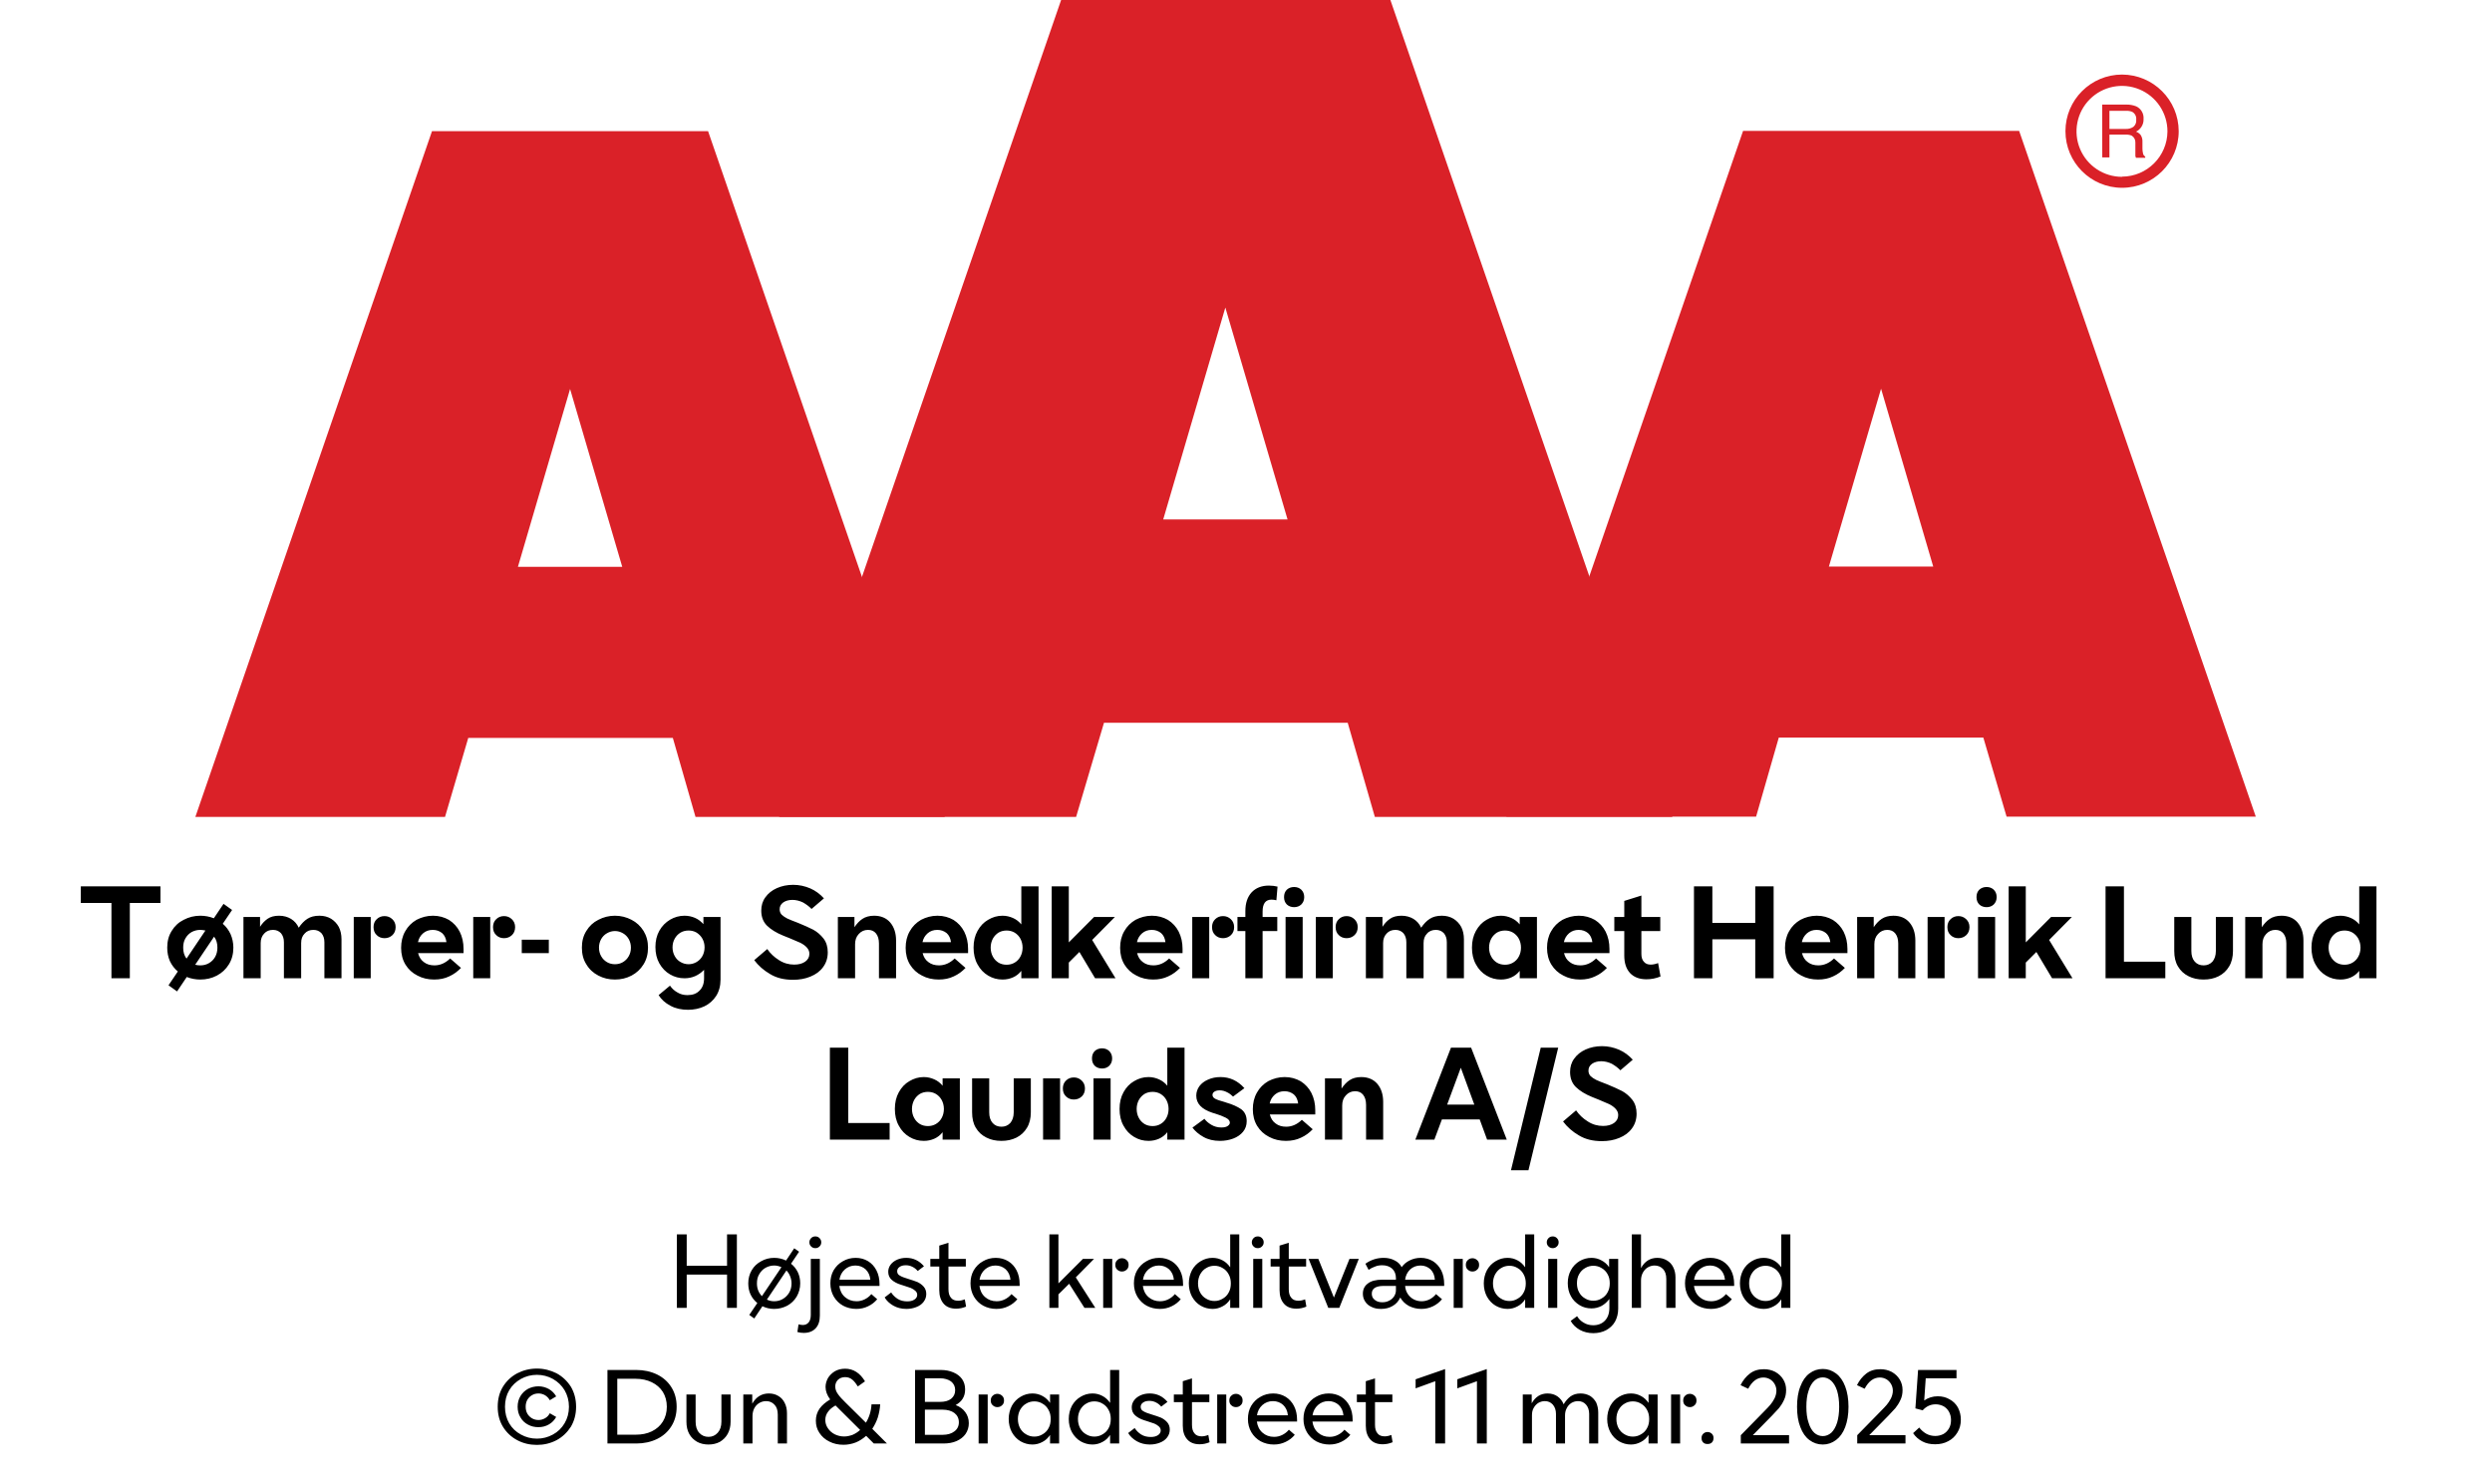 <?xml version="1.0" encoding="UTF-8"?><svg xmlns="http://www.w3.org/2000/svg" xmlns:xlink="http://www.w3.org/1999/xlink" width="100%" xml:space="preserve" viewBox="0 0 305.0 181.7" height="100%" version="1.1"><g fill="#da2128" transform="translate(23.91,0.0)"><path d="M61.215 100 L91.726 100 L62.752 16.058 L28.963 16.058 L0 100 L30.557 100 L33.402 90.327 L58.439 90.327 ZM39.479 69.387 L45.863 47.616 L52.248 69.387 Z" fill-rule="evenodd"/><path d="M144.361 100 L180.778 100 L146.262 0 L105.963 0 L71.446 100 L107.796 100 L111.21 88.472 L141.038 88.472 ZM118.459 63.583 L126.061 37.647 L133.675 63.583 Z" fill-rule="evenodd"/><path d="M193.798 90.292 L218.835 90.292 L221.68 99.966 L252.179 99.966 L223.216 16.024 L189.428 16.024 L160.453 99.966 L191.021 99.966 ZM199.932 69.352 L206.316 47.582 L212.701 69.352 Z" fill-rule="evenodd"/><path d="M235.814 9.127 C231.987 9.127 228.884 12.23 228.884 16.058 C228.884 19.886 231.987 22.989 235.814 22.988 C239.642 22.988 242.745 19.886 242.745 16.058 C242.732 12.235 239.637 9.14 235.814 9.127 ZM235.814 21.646 C233.562 21.65 231.53 20.297 230.665 18.218 C229.8 16.139 230.273 13.743 231.864 12.15 C233.454 10.556 235.849 10.077 237.93 10.938 C240.011 11.799 241.368 13.829 241.368 16.081 C241.349 19.138 238.872 21.61 235.814 21.623 ZM233.379 12.803 L236.338 12.803 C236.75 12.793 237.161 12.866 237.544 13.019 C238.135 13.293 238.494 13.906 238.443 14.556 C238.461 14.893 238.374 15.227 238.193 15.512 C238.029 15.771 237.797 15.98 237.521 16.115 C237.745 16.196 237.942 16.338 238.09 16.524 C238.246 16.768 238.322 17.055 238.307 17.344 L238.307 18.209 C238.31 18.396 238.333 18.583 238.375 18.766 C238.399 18.934 238.5 19.082 238.648 19.165 L238.648 19.313 L237.51 19.313 C237.482 19.242 237.459 19.17 237.442 19.096 C237.442 19.005 237.442 18.835 237.442 18.584 L237.442 17.446 C237.458 17.097 237.278 16.767 236.975 16.593 C236.732 16.501 236.472 16.463 236.213 16.479 L234.267 16.479 L234.267 19.267 L233.39 19.267 ZM236.235 15.785 C236.573 15.806 236.908 15.718 237.191 15.534 C237.453 15.318 237.587 14.983 237.544 14.647 C237.589 14.258 237.396 13.881 237.055 13.691 C236.831 13.6 236.59 13.558 236.349 13.565 L234.267 13.565 L234.267 15.785 Z" fill-rule="evenodd"/></g><g transform="translate(0.0,100.0)"><path fill="#000000" d="M10.125 -9.219 L10.125 -11.25 L0.375 -11.25 L0.375 -9.219 L4.125 -9.219 L4.125 0 L6.375 0 L6.375 -9.219 L10.125 -9.219 ZM18.703 -5.406 C18.469 -5.906 18.156 -6.328 17.75 -6.672 L18.891 -8.359 L17.844 -9.109 L16.656 -7.344 C16.141 -7.547 15.594 -7.656 15 -7.656 C14.266 -7.656 13.594 -7.484 12.969 -7.156 C12.344 -6.844 11.859 -6.391 11.5 -5.797 C11.125 -5.203 10.953 -4.531 10.953 -3.75 C10.953 -3.141 11.063 -2.594 11.281 -2.094 C11.516 -1.594 11.844 -1.172 12.25 -0.828 L11.109 0.859 L12.156 1.609 L13.344 -0.156 C13.859 0.047 14.406 0.156 15 0.156 C15.719 0.156 16.406 0 17.031 -0.328 C17.641 -0.656 18.125 -1.094 18.5 -1.703 C18.859 -2.281 19.047 -2.969 19.047 -3.75 C19.047 -4.344 18.922 -4.906 18.703 -5.406 ZM13.313 -2.406 C13.031 -2.781 12.906 -3.219 12.906 -3.75 C12.906 -4.172 12.984 -4.547 13.172 -4.875 C13.359 -5.203 13.609 -5.469 13.938 -5.656 C14.266 -5.828 14.609 -5.922 15 -5.922 C15.172 -5.922 15.391 -5.891 15.625 -5.844 L13.313 -2.406 ZM16.047 -1.844 C15.719 -1.656 15.375 -1.578 15 -1.578 C14.813 -1.578 14.594 -1.594 14.375 -1.656 L16.688 -5.094 C16.969 -4.719 17.094 -4.281 17.094 -3.75 C17.094 -3.328 17 -2.938 16.813 -2.609 C16.625 -2.281 16.375 -2.031 16.047 -1.844 ZM20.281 -7.5 L20.281 0 L22.391 0 L22.391 -4.312 C22.391 -4.781 22.531 -5.172 22.813 -5.469 C23.094 -5.781 23.453 -5.922 23.906 -5.922 C24.297 -5.922 24.625 -5.781 24.875 -5.516 C25.109 -5.234 25.234 -4.875 25.234 -4.406 L25.234 0 L27.344 0 L27.344 -4.312 C27.344 -4.781 27.469 -5.172 27.766 -5.469 C28.031 -5.781 28.406 -5.922 28.844 -5.922 C29.25 -5.922 29.578 -5.781 29.828 -5.516 C30.063 -5.234 30.188 -4.875 30.188 -4.406 L30.188 0 L32.281 0 L32.281 -4.781 C32.281 -5.344 32.172 -5.844 31.953 -6.281 C31.719 -6.703 31.406 -7.031 31.016 -7.281 C30.594 -7.531 30.125 -7.656 29.578 -7.656 C28.984 -7.656 28.5 -7.531 28.109 -7.281 C27.719 -7.031 27.359 -6.656 27.047 -6.188 C26.844 -6.641 26.531 -7 26.109 -7.266 C25.688 -7.516 25.203 -7.656 24.641 -7.656 C24.063 -7.656 23.594 -7.531 23.234 -7.281 C22.875 -7.031 22.563 -6.703 22.313 -6.297 L22.313 -7.5 L20.281 -7.5 ZM36.594 -5.281 C36.844 -5.031 37.172 -4.906 37.547 -4.906 C37.922 -4.906 38.25 -5.031 38.516 -5.281 C38.766 -5.516 38.906 -5.844 38.906 -6.266 C38.906 -6.656 38.766 -6.984 38.5 -7.234 C38.234 -7.484 37.922 -7.609 37.547 -7.609 C37.172 -7.609 36.844 -7.484 36.594 -7.234 C36.328 -6.984 36.203 -6.656 36.203 -6.266 C36.203 -5.844 36.328 -5.531 36.594 -5.281 ZM33.781 -7.5 L33.781 0 L35.859 0 L35.859 -7.5 L33.781 -7.5 ZM47.219 -3.078 L47.219 -3.594 C47.219 -4.375 47.063 -5.078 46.75 -5.703 C46.438 -6.312 46 -6.781 45.438 -7.141 C44.86 -7.469 44.219 -7.656 43.469 -7.656 C42.735 -7.656 42.078 -7.469 41.469 -7.156 C40.875 -6.812 40.406 -6.344 40.078 -5.75 C39.735 -5.156 39.578 -4.469 39.578 -3.719 C39.578 -2.953 39.75 -2.266 40.11 -1.672 C40.469 -1.094 40.953 -0.641 41.578 -0.328 C42.188 0 42.875 0.156 43.625 0.156 C44.313 0.156 44.922 0.031 45.469 -0.234 C46.031 -0.484 46.5 -0.844 46.906 -1.266 L45.578 -2.422 C44.985 -1.844 44.344 -1.578 43.656 -1.578 C43.156 -1.578 42.719 -1.703 42.375 -1.969 C42.016 -2.219 41.781 -2.594 41.656 -3.078 L47.219 -3.078 ZM45.125 -4.422 L41.641 -4.422 C41.735 -4.875 41.953 -5.234 42.281 -5.516 C42.594 -5.781 42.985 -5.922 43.453 -5.922 C43.906 -5.922 44.281 -5.781 44.594 -5.531 C44.891 -5.266 45.063 -4.906 45.125 -4.422 ZM51.219 -5.281 C51.469 -5.031 51.797 -4.906 52.172 -4.906 C52.547 -4.906 52.875 -5.031 53.141 -5.281 C53.391 -5.516 53.531 -5.844 53.531 -6.266 C53.531 -6.656 53.391 -6.984 53.125 -7.234 C52.86 -7.484 52.547 -7.609 52.172 -7.609 C51.797 -7.609 51.469 -7.484 51.219 -7.234 C50.953 -6.984 50.828 -6.656 50.828 -6.266 C50.828 -5.844 50.953 -5.531 51.219 -5.281 ZM48.406 -7.5 L48.406 0 L50.485 0 L50.485 -7.5 L48.406 -7.5 ZM54.344 -4.719 L54.344 -3.078 L57.656 -3.078 L57.656 -4.719 L54.344 -4.719 ZM63.719 -0.328 C64.344 0 65.016 0.156 65.75 0.156 C66.469 0.156 67.156 0 67.781 -0.328 C68.391 -0.656 68.875 -1.094 69.25 -1.703 C69.61 -2.281 69.797 -2.969 69.797 -3.75 C69.797 -4.531 69.61 -5.203 69.25 -5.797 C68.875 -6.391 68.391 -6.844 67.781 -7.156 C67.156 -7.484 66.469 -7.656 65.75 -7.656 C65.016 -7.656 64.344 -7.484 63.719 -7.156 C63.094 -6.844 62.61 -6.391 62.25 -5.797 C61.875 -5.203 61.703 -4.531 61.703 -3.75 C61.703 -2.969 61.875 -2.281 62.25 -1.703 C62.61 -1.094 63.094 -0.656 63.719 -0.328 ZM66.719 -1.969 C66.422 -1.797 66.094 -1.719 65.75 -1.719 C65.406 -1.719 65.078 -1.797 64.781 -1.969 C64.469 -2.156 64.235 -2.391 64.063 -2.703 C63.891 -3 63.797 -3.344 63.797 -3.75 C63.797 -4.141 63.891 -4.484 64.063 -4.797 C64.235 -5.094 64.469 -5.344 64.781 -5.516 C65.078 -5.688 65.406 -5.781 65.75 -5.781 C66.094 -5.781 66.422 -5.688 66.719 -5.516 C67.031 -5.344 67.266 -5.094 67.438 -4.797 C67.61 -4.484 67.703 -4.141 67.703 -3.75 C67.703 -3.344 67.61 -3 67.438 -2.703 C67.266 -2.391 67.031 -2.156 66.719 -1.969 ZM72.532 3.359 C73.157 3.703 73.891 3.859 74.688 3.859 C75.407 3.859 76.094 3.719 76.688 3.438 C77.282 3.156 77.782 2.719 78.141 2.156 C78.485 1.609 78.672 0.938 78.672 0.156 L78.672 -7.5 L76.578 -7.5 L76.578 -6.625 C76.282 -6.953 75.953 -7.219 75.547 -7.391 C75.157 -7.562 74.719 -7.656 74.266 -7.656 C73.625 -7.656 73.032 -7.484 72.5 -7.172 C71.953 -6.844 71.516 -6.406 71.188 -5.828 C70.86 -5.25 70.703 -4.578 70.703 -3.828 C70.703 -3.062 70.86 -2.391 71.188 -1.812 C71.516 -1.234 71.953 -0.781 72.5 -0.469 C73.032 -0.156 73.625 0 74.266 0 C75.188 0 75.985 -0.344 76.657 -1.031 L76.657 0 C76.657 0.656 76.469 1.156 76.094 1.516 C75.735 1.891 75.25 2.062 74.625 2.062 C74.188 2.062 73.782 1.969 73.422 1.75 C73.047 1.547 72.735 1.266 72.485 0.906 L71.094 2.062 C71.422 2.594 71.907 3.031 72.532 3.359 ZM75.735 -1.984 C75.438 -1.812 75.11 -1.719 74.766 -1.719 C74.407 -1.719 74.078 -1.812 73.782 -1.984 C73.469 -2.156 73.235 -2.406 73.063 -2.719 C72.891 -3.031 72.797 -3.391 72.797 -3.781 C72.797 -4.188 72.891 -4.531 73.063 -4.844 C73.235 -5.156 73.469 -5.406 73.782 -5.594 C74.078 -5.766 74.407 -5.844 74.766 -5.844 C75.11 -5.844 75.438 -5.766 75.735 -5.594 C76.032 -5.406 76.282 -5.156 76.453 -4.844 C76.625 -4.531 76.719 -4.188 76.719 -3.781 C76.719 -3.391 76.625 -3.031 76.453 -2.719 C76.282 -2.406 76.032 -2.156 75.735 -1.984 ZM84.735 -0.516 C85.532 -0.031 86.469 0.188 87.547 0.188 C88.328 0.188 89.032 0.062 89.672 -0.203 C90.328 -0.469 90.844 -0.844 91.219 -1.359 C91.594 -1.859 91.797 -2.469 91.797 -3.172 C91.797 -3.844 91.625 -4.406 91.282 -4.859 C90.922 -5.312 90.516 -5.672 90.032 -5.938 C89.532 -6.203 88.907 -6.469 88.157 -6.781 C87.578 -7 87.141 -7.172 86.844 -7.312 C86.563 -7.453 86.344 -7.609 86.157 -7.781 C85.985 -7.969 85.907 -8.188 85.907 -8.438 C85.907 -8.781 86.032 -9.047 86.344 -9.281 C86.641 -9.484 87.016 -9.594 87.469 -9.594 C87.907 -9.594 88.344 -9.484 88.766 -9.281 C89.172 -9.047 89.532 -8.781 89.813 -8.484 L91.328 -9.781 C90.844 -10.312 90.297 -10.719 89.657 -11 C89 -11.281 88.313 -11.438 87.563 -11.438 C86.828 -11.438 86.157 -11.297 85.563 -11.031 C84.969 -10.766 84.5 -10.391 84.157 -9.906 C83.813 -9.438 83.657 -8.891 83.657 -8.281 C83.657 -7.516 83.891 -6.906 84.36 -6.438 C84.844 -5.969 85.5 -5.562 86.344 -5.219 L87.125 -4.906 C87.688 -4.672 88.125 -4.484 88.438 -4.344 C88.75 -4.188 89.016 -4 89.219 -3.781 C89.438 -3.547 89.547 -3.297 89.547 -3 C89.547 -2.594 89.375 -2.281 89.032 -2.031 C88.672 -1.781 88.219 -1.672 87.688 -1.672 C87.032 -1.672 86.407 -1.844 85.828 -2.219 C85.25 -2.578 84.766 -3.031 84.391 -3.578 L82.797 -2.219 C83.297 -1.547 83.953 -0.969 84.735 -0.516 ZM93.032 -7.5 L93.032 0 L95.141 0 L95.141 -4.172 C95.141 -4.672 95.282 -5.094 95.594 -5.422 C95.891 -5.75 96.266 -5.922 96.719 -5.922 C97.141 -5.922 97.469 -5.781 97.703 -5.484 C97.938 -5.188 98.063 -4.781 98.063 -4.25 L98.063 0 L100.157 0 L100.157 -4.625 C100.157 -5.531 99.907 -6.281 99.438 -6.828 C98.969 -7.375 98.297 -7.656 97.469 -7.656 C96.891 -7.656 96.407 -7.516 96.032 -7.266 C95.657 -7.016 95.344 -6.672 95.063 -6.25 L95.063 -7.5 L93.032 -7.5 ZM108.969 -3.078 L108.969 -3.594 C108.969 -4.375 108.813 -5.078 108.5 -5.703 C108.188 -6.312 107.75 -6.781 107.188 -7.141 C106.61 -7.469 105.969 -7.656 105.219 -7.656 C104.485 -7.656 103.829 -7.469 103.219 -7.156 C102.625 -6.812 102.157 -6.344 101.829 -5.75 C101.485 -5.156 101.329 -4.469 101.329 -3.719 C101.329 -2.953 101.5 -2.266 101.86 -1.672 C102.219 -1.094 102.704 -0.641 103.329 -0.328 C103.938 0 104.625 0.156 105.375 0.156 C106.063 0.156 106.672 0.031 107.219 -0.234 C107.782 -0.484 108.25 -0.844 108.657 -1.266 L107.329 -2.422 C106.735 -1.844 106.094 -1.578 105.407 -1.578 C104.907 -1.578 104.469 -1.703 104.125 -1.969 C103.766 -2.219 103.532 -2.594 103.407 -3.078 L108.969 -3.078 ZM106.875 -4.422 L103.391 -4.422 C103.485 -4.875 103.704 -5.234 104.032 -5.516 C104.344 -5.781 104.735 -5.922 105.204 -5.922 C105.657 -5.922 106.032 -5.781 106.344 -5.531 C106.641 -5.266 106.813 -4.906 106.875 -4.422 ZM111.422 -0.328 C111.969 0 112.547 0.156 113.188 0.156 C113.657 0.156 114.079 0.062 114.469 -0.109 C114.86 -0.281 115.204 -0.547 115.485 -0.906 L115.485 0 L117.594 0 L117.594 -11.25 L115.485 -11.25 L115.485 -6.594 C115.204 -6.938 114.86 -7.203 114.469 -7.375 C114.079 -7.547 113.657 -7.656 113.188 -7.656 C112.547 -7.656 111.969 -7.484 111.422 -7.156 C110.875 -6.844 110.454 -6.391 110.125 -5.797 C109.797 -5.203 109.641 -4.531 109.641 -3.75 C109.641 -2.969 109.797 -2.281 110.125 -1.703 C110.454 -1.094 110.875 -0.656 111.422 -0.328 ZM114.657 -1.906 C114.36 -1.734 114.032 -1.656 113.688 -1.656 C113.329 -1.656 113 -1.734 112.704 -1.906 C112.407 -2.094 112.172 -2.328 112 -2.656 C111.829 -2.969 111.735 -3.344 111.735 -3.75 C111.735 -4.156 111.829 -4.516 112 -4.844 C112.172 -5.156 112.407 -5.406 112.704 -5.594 C113 -5.766 113.329 -5.844 113.688 -5.844 C114.032 -5.844 114.36 -5.766 114.657 -5.594 C114.969 -5.406 115.204 -5.156 115.375 -4.844 C115.547 -4.516 115.641 -4.156 115.641 -3.75 C115.641 -3.344 115.547 -2.969 115.375 -2.656 C115.204 -2.328 114.969 -2.094 114.657 -1.906 ZM122.594 -3.219 L124.516 0 L127.016 0 L124.157 -4.688 L126.938 -7.5 L124.391 -7.5 L121.297 -4.391 L121.297 -11.25 L119.204 -11.25 L119.204 0 L121.297 0 L121.297 -1.922 L122.594 -3.219 ZM135.219 -3.078 L135.219 -3.594 C135.219 -4.375 135.063 -5.078 134.75 -5.703 C134.438 -6.312 134 -6.781 133.438 -7.141 C132.86 -7.469 132.219 -7.656 131.469 -7.656 C130.735 -7.656 130.079 -7.469 129.469 -7.156 C128.875 -6.812 128.407 -6.344 128.079 -5.75 C127.735 -5.156 127.579 -4.469 127.579 -3.719 C127.579 -2.953 127.75 -2.266 128.11 -1.672 C128.469 -1.094 128.954 -0.641 129.579 -0.328 C130.188 0 130.875 0.156 131.625 0.156 C132.313 0.156 132.922 0.031 133.469 -0.234 C134.032 -0.484 134.5 -0.844 134.907 -1.266 L133.579 -2.422 C132.985 -1.844 132.344 -1.578 131.657 -1.578 C131.157 -1.578 130.719 -1.703 130.375 -1.969 C130.016 -2.219 129.782 -2.594 129.657 -3.078 L135.219 -3.078 ZM133.125 -4.422 L129.641 -4.422 C129.735 -4.875 129.954 -5.234 130.282 -5.516 C130.594 -5.781 130.985 -5.922 131.454 -5.922 C131.907 -5.922 132.282 -5.781 132.594 -5.531 C132.891 -5.266 133.063 -4.906 133.125 -4.422 ZM139.219 -5.281 C139.469 -5.031 139.797 -4.906 140.172 -4.906 C140.547 -4.906 140.876 -5.031 141.141 -5.281 C141.391 -5.516 141.532 -5.844 141.532 -6.266 C141.532 -6.656 141.391 -6.984 141.126 -7.234 C140.86 -7.484 140.547 -7.609 140.172 -7.609 C139.797 -7.609 139.469 -7.484 139.219 -7.234 C138.954 -6.984 138.829 -6.656 138.829 -6.266 C138.829 -5.844 138.954 -5.531 139.219 -5.281 ZM136.407 -7.5 L136.407 0 L138.485 0 L138.485 -7.5 L136.407 -7.5 ZM145.016 -7.5 L145.016 -8.156 C145.016 -9.141 145.376 -9.625 146.11 -9.625 C146.313 -9.625 146.516 -9.594 146.704 -9.547 L146.844 -11.219 C146.532 -11.297 146.157 -11.344 145.782 -11.344 C144.891 -11.344 144.188 -11.062 143.672 -10.516 C143.157 -9.953 142.907 -9.188 142.907 -8.219 L142.907 -7.5 L141.938 -7.5 L141.938 -5.781 L142.907 -5.781 L142.907 0 L145.016 0 L145.016 -5.781 L146.813 -5.781 L146.813 -7.5 L145.016 -7.5 ZM147.829 -7.5 L147.829 0 L149.922 0 L149.922 -7.5 L147.829 -7.5 ZM147.985 -9.031 C148.219 -8.812 148.532 -8.703 148.876 -8.703 C149.219 -8.703 149.516 -8.812 149.751 -9.031 C149.985 -9.266 150.11 -9.562 150.11 -9.938 C150.11 -10.312 149.985 -10.609 149.751 -10.844 C149.516 -11.062 149.219 -11.172 148.876 -11.172 C148.532 -11.172 148.219 -11.062 147.985 -10.844 C147.751 -10.609 147.641 -10.312 147.641 -9.938 C147.641 -9.562 147.751 -9.266 147.985 -9.031 ZM154.344 -5.281 C154.594 -5.031 154.922 -4.906 155.297 -4.906 C155.672 -4.906 156.001 -5.031 156.266 -5.281 C156.516 -5.516 156.657 -5.844 156.657 -6.266 C156.657 -6.656 156.516 -6.984 156.251 -7.234 C155.985 -7.484 155.672 -7.609 155.297 -7.609 C154.922 -7.609 154.594 -7.484 154.344 -7.234 C154.079 -6.984 153.954 -6.656 153.954 -6.266 C153.954 -5.844 154.079 -5.531 154.344 -5.281 ZM151.532 -7.5 L151.532 0 L153.61 0 L153.61 -7.5 L151.532 -7.5 ZM157.657 -7.5 L157.657 0 L159.766 0 L159.766 -4.312 C159.766 -4.781 159.907 -5.172 160.188 -5.469 C160.469 -5.781 160.829 -5.922 161.282 -5.922 C161.672 -5.922 162.001 -5.781 162.251 -5.516 C162.485 -5.234 162.61 -4.875 162.61 -4.406 L162.61 0 L164.719 0 L164.719 -4.312 C164.719 -4.781 164.844 -5.172 165.141 -5.469 C165.407 -5.781 165.782 -5.922 166.219 -5.922 C166.626 -5.922 166.954 -5.781 167.204 -5.516 C167.438 -5.234 167.563 -4.875 167.563 -4.406 L167.563 0 L169.657 0 L169.657 -4.781 C169.657 -5.344 169.547 -5.844 169.329 -6.281 C169.094 -6.703 168.782 -7.031 168.391 -7.281 C167.969 -7.531 167.501 -7.656 166.954 -7.656 C166.36 -7.656 165.876 -7.531 165.485 -7.281 C165.094 -7.031 164.735 -6.656 164.422 -6.188 C164.219 -6.641 163.907 -7 163.485 -7.266 C163.063 -7.516 162.579 -7.656 162.016 -7.656 C161.438 -7.656 160.969 -7.531 160.61 -7.281 C160.251 -7.031 159.938 -6.703 159.688 -6.297 L159.688 -7.5 L157.657 -7.5 ZM172.423 -0.328 C172.969 0 173.548 0.156 174.188 0.156 C174.657 0.156 175.079 0.062 175.469 -0.109 C175.86 -0.281 176.204 -0.547 176.485 -0.906 L176.485 0 L178.594 0 L178.594 -7.5 L176.485 -7.5 L176.485 -6.594 C176.204 -6.938 175.86 -7.203 175.469 -7.375 C175.079 -7.547 174.657 -7.656 174.188 -7.656 C173.548 -7.656 172.969 -7.484 172.423 -7.156 C171.876 -6.844 171.454 -6.391 171.126 -5.797 C170.798 -5.203 170.641 -4.531 170.641 -3.75 C170.641 -2.969 170.798 -2.281 171.126 -1.703 C171.454 -1.094 171.876 -0.656 172.423 -0.328 ZM175.657 -1.906 C175.36 -1.734 175.032 -1.656 174.688 -1.656 C174.329 -1.656 174.001 -1.734 173.704 -1.906 C173.407 -2.094 173.173 -2.328 173.001 -2.656 C172.829 -2.969 172.735 -3.344 172.735 -3.75 C172.735 -4.156 172.829 -4.516 173.001 -4.844 C173.173 -5.156 173.407 -5.406 173.704 -5.594 C174.001 -5.766 174.329 -5.844 174.688 -5.844 C175.032 -5.844 175.36 -5.766 175.657 -5.594 C175.969 -5.406 176.204 -5.156 176.376 -4.844 C176.548 -4.516 176.641 -4.156 176.641 -3.75 C176.641 -3.344 176.548 -2.969 176.376 -2.656 C176.204 -2.328 175.969 -2.094 175.657 -1.906 ZM187.469 -3.078 L187.469 -3.594 C187.469 -4.375 187.313 -5.078 187.001 -5.703 C186.688 -6.312 186.251 -6.781 185.688 -7.141 C185.11 -7.469 184.469 -7.656 183.719 -7.656 C182.985 -7.656 182.329 -7.469 181.719 -7.156 C181.126 -6.812 180.657 -6.344 180.329 -5.75 C179.985 -5.156 179.829 -4.469 179.829 -3.719 C179.829 -2.953 180.001 -2.266 180.36 -1.672 C180.719 -1.094 181.204 -0.641 181.829 -0.328 C182.438 0 183.126 0.156 183.876 0.156 C184.563 0.156 185.173 0.031 185.719 -0.234 C186.282 -0.484 186.751 -0.844 187.157 -1.266 L185.829 -2.422 C185.235 -1.844 184.594 -1.578 183.907 -1.578 C183.407 -1.578 182.969 -1.703 182.626 -1.969 C182.266 -2.219 182.032 -2.594 181.907 -3.078 L187.469 -3.078 ZM185.376 -4.422 L181.891 -4.422 C181.985 -4.875 182.204 -5.234 182.532 -5.516 C182.844 -5.781 183.235 -5.922 183.704 -5.922 C184.157 -5.922 184.532 -5.781 184.844 -5.531 C185.141 -5.266 185.313 -4.906 185.376 -4.422 ZM193.719 -0.219 L193.423 -1.859 C193.094 -1.734 192.798 -1.672 192.516 -1.672 C192.157 -1.672 191.876 -1.781 191.673 -2.031 C191.469 -2.25 191.376 -2.578 191.376 -2.984 L191.376 -5.781 L193.688 -5.781 L193.688 -7.5 L191.376 -7.5 L191.376 -10.125 L189.282 -9.469 L189.282 -7.5 L188.063 -7.5 L188.063 -5.781 L189.282 -5.781 L189.282 -2.781 C189.282 -1.859 189.516 -1.156 189.985 -0.641 C190.469 -0.125 191.141 0.125 192.001 0.125 C192.579 0.125 193.157 0.016 193.719 -0.219 ZM207.563 -11.25 L205.313 -11.25 L205.313 -6.781 L200.063 -6.781 L200.063 -11.25 L197.813 -11.25 L197.813 0 L200.063 0 L200.063 -4.766 L205.313 -4.766 L205.313 0 L207.563 0 L207.563 -11.25 ZM216.595 -3.078 L216.595 -3.594 C216.595 -4.375 216.438 -5.078 216.126 -5.703 C215.813 -6.312 215.376 -6.781 214.813 -7.141 C214.235 -7.469 213.595 -7.656 212.845 -7.656 C212.11 -7.656 211.454 -7.469 210.845 -7.156 C210.251 -6.812 209.782 -6.344 209.454 -5.75 C209.11 -5.156 208.954 -4.469 208.954 -3.719 C208.954 -2.953 209.126 -2.266 209.485 -1.672 C209.845 -1.094 210.329 -0.641 210.954 -0.328 C211.563 0 212.251 0.156 213.001 0.156 C213.688 0.156 214.298 0.031 214.845 -0.234 C215.407 -0.484 215.876 -0.844 216.282 -1.266 L214.954 -2.422 C214.36 -1.844 213.72 -1.578 213.032 -1.578 C212.532 -1.578 212.095 -1.703 211.751 -1.969 C211.391 -2.219 211.157 -2.594 211.032 -3.078 L216.595 -3.078 ZM214.501 -4.422 L211.016 -4.422 C211.11 -4.875 211.329 -5.234 211.657 -5.516 C211.97 -5.781 212.36 -5.922 212.829 -5.922 C213.282 -5.922 213.657 -5.781 213.97 -5.531 C214.266 -5.266 214.438 -4.906 214.501 -4.422 ZM217.782 -7.5 L217.782 0 L219.891 0 L219.891 -4.172 C219.891 -4.672 220.032 -5.094 220.345 -5.422 C220.641 -5.75 221.016 -5.922 221.47 -5.922 C221.891 -5.922 222.22 -5.781 222.454 -5.484 C222.688 -5.188 222.813 -4.781 222.813 -4.25 L222.813 0 L224.907 0 L224.907 -4.625 C224.907 -5.531 224.657 -6.281 224.188 -6.828 C223.72 -7.375 223.048 -7.656 222.22 -7.656 C221.641 -7.656 221.157 -7.516 220.782 -7.266 C220.407 -7.016 220.095 -6.672 219.813 -6.25 L219.813 -7.5 L217.782 -7.5 ZM229.22 -5.281 C229.47 -5.031 229.798 -4.906 230.173 -4.906 C230.548 -4.906 230.876 -5.031 231.141 -5.281 C231.391 -5.516 231.532 -5.844 231.532 -6.266 C231.532 -6.656 231.391 -6.984 231.126 -7.234 C230.86 -7.484 230.548 -7.609 230.173 -7.609 C229.798 -7.609 229.47 -7.484 229.22 -7.234 C228.954 -6.984 228.829 -6.656 228.829 -6.266 C228.829 -5.844 228.954 -5.531 229.22 -5.281 ZM226.407 -7.5 L226.407 0 L228.485 0 L228.485 -7.5 L226.407 -7.5 ZM232.579 -7.5 L232.579 0 L234.673 0 L234.673 -7.5 L232.579 -7.5 ZM232.735 -9.031 C232.97 -8.812 233.282 -8.703 233.626 -8.703 C233.97 -8.703 234.267 -8.812 234.501 -9.031 C234.735 -9.266 234.86 -9.562 234.86 -9.938 C234.86 -10.312 234.735 -10.609 234.501 -10.844 C234.267 -11.062 233.97 -11.172 233.626 -11.172 C233.282 -11.172 232.97 -11.062 232.735 -10.844 C232.501 -10.609 232.392 -10.312 232.392 -9.938 C232.392 -9.562 232.501 -9.266 232.735 -9.031 ZM239.72 -3.219 L241.642 0 L244.142 0 L241.282 -4.688 L244.063 -7.5 L241.517 -7.5 L238.423 -4.391 L238.423 -11.25 L236.329 -11.25 L236.329 0 L238.423 0 L238.423 -1.922 L239.72 -3.219 ZM248.188 -11.25 L248.188 0 L255.501 0 L255.501 -2.031 L250.438 -2.031 L250.438 -11.25 L248.188 -11.25 ZM258.345 -0.25 C258.892 0.031 259.501 0.156 260.188 0.156 C260.86 0.156 261.47 0.031 262.032 -0.25 C262.579 -0.531 263.001 -0.922 263.313 -1.453 C263.626 -1.969 263.782 -2.609 263.782 -3.344 L263.782 -7.5 L261.688 -7.5 L261.688 -3.344 C261.688 -2.781 261.532 -2.344 261.267 -2.031 C260.97 -1.719 260.61 -1.578 260.188 -1.578 C259.751 -1.578 259.392 -1.719 259.11 -2.031 C258.829 -2.344 258.688 -2.781 258.688 -3.344 L258.688 -7.5 L256.595 -7.5 L256.595 -3.344 C256.595 -2.609 256.735 -1.969 257.048 -1.453 C257.36 -0.922 257.782 -0.531 258.345 -0.25 ZM265.282 -7.5 L265.282 0 L267.392 0 L267.392 -4.172 C267.392 -4.672 267.532 -5.094 267.845 -5.422 C268.142 -5.75 268.517 -5.922 268.97 -5.922 C269.392 -5.922 269.72 -5.781 269.954 -5.484 C270.189 -5.188 270.314 -4.781 270.314 -4.25 L270.314 0 L272.407 0 L272.407 -4.625 C272.407 -5.531 272.157 -6.281 271.689 -6.828 C271.22 -7.375 270.548 -7.656 269.72 -7.656 C269.142 -7.656 268.657 -7.516 268.282 -7.266 C267.907 -7.016 267.595 -6.672 267.314 -6.25 L267.314 -7.5 L265.282 -7.5 ZM275.173 -0.328 C275.72 0 276.298 0.156 276.939 0.156 C277.407 0.156 277.829 0.062 278.22 -0.109 C278.61 -0.281 278.954 -0.547 279.235 -0.906 L279.235 0 L281.345 0 L281.345 -11.25 L279.235 -11.25 L279.235 -6.594 C278.954 -6.938 278.61 -7.203 278.22 -7.375 C277.829 -7.547 277.407 -7.656 276.939 -7.656 C276.298 -7.656 275.72 -7.484 275.173 -7.156 C274.626 -6.844 274.204 -6.391 273.876 -5.797 C273.548 -5.203 273.392 -4.531 273.392 -3.75 C273.392 -2.969 273.548 -2.281 273.876 -1.703 C274.204 -1.094 274.626 -0.656 275.173 -0.328 ZM278.407 -1.906 C278.11 -1.734 277.782 -1.656 277.439 -1.656 C277.079 -1.656 276.751 -1.734 276.454 -1.906 C276.157 -2.094 275.923 -2.328 275.751 -2.656 C275.579 -2.969 275.485 -3.344 275.485 -3.75 C275.485 -4.156 275.579 -4.516 275.751 -4.844 C275.923 -5.156 276.157 -5.406 276.454 -5.594 C276.751 -5.766 277.079 -5.844 277.439 -5.844 C277.782 -5.844 278.11 -5.766 278.407 -5.594 C278.72 -5.406 278.954 -5.156 279.126 -4.844 C279.298 -4.516 279.392 -4.156 279.392 -3.75 C279.392 -3.344 279.298 -2.969 279.126 -2.656 C278.954 -2.328 278.72 -2.094 278.407 -1.906 Z" transform="translate(9.515,19.75)"/><path fill="#000000" d="M0.938 -11.25 L0.938 0 L8.25 0 L8.25 -2.031 L3.188 -2.031 L3.188 -11.25 L0.938 -11.25 ZM10.672 -0.328 C11.219 0 11.797 0.156 12.438 0.156 C12.906 0.156 13.328 0.062 13.719 -0.109 C14.109 -0.281 14.453 -0.547 14.734 -0.906 L14.734 0 L16.844 0 L16.844 -7.5 L14.734 -7.5 L14.734 -6.594 C14.453 -6.938 14.109 -7.203 13.719 -7.375 C13.328 -7.547 12.906 -7.656 12.438 -7.656 C11.797 -7.656 11.219 -7.484 10.672 -7.156 C10.125 -6.844 9.703 -6.391 9.375 -5.797 C9.047 -5.203 8.891 -4.531 8.891 -3.75 C8.891 -2.969 9.047 -2.281 9.375 -1.703 C9.703 -1.094 10.125 -0.656 10.672 -0.328 ZM13.906 -1.906 C13.609 -1.734 13.281 -1.656 12.938 -1.656 C12.578 -1.656 12.25 -1.734 11.953 -1.906 C11.656 -2.094 11.422 -2.328 11.25 -2.656 C11.078 -2.969 10.984 -3.344 10.984 -3.75 C10.984 -4.156 11.078 -4.516 11.25 -4.844 C11.422 -5.156 11.656 -5.406 11.953 -5.594 C12.25 -5.766 12.578 -5.844 12.938 -5.844 C13.281 -5.844 13.609 -5.766 13.906 -5.594 C14.219 -5.406 14.453 -5.156 14.625 -4.844 C14.797 -4.516 14.891 -4.156 14.891 -3.75 C14.891 -3.344 14.797 -2.969 14.625 -2.656 C14.453 -2.328 14.219 -2.094 13.906 -1.906 ZM20.094 -0.25 C20.641 0.031 21.25 0.156 21.938 0.156 C22.609 0.156 23.219 0.031 23.781 -0.25 C24.328 -0.531 24.75 -0.922 25.063 -1.453 C25.375 -1.969 25.531 -2.609 25.531 -3.344 L25.531 -7.5 L23.438 -7.5 L23.438 -3.344 C23.438 -2.781 23.281 -2.344 23.016 -2.031 C22.719 -1.719 22.359 -1.578 21.938 -1.578 C21.5 -1.578 21.141 -1.719 20.859 -2.031 C20.578 -2.344 20.438 -2.781 20.438 -3.344 L20.438 -7.5 L18.344 -7.5 L18.344 -3.344 C18.344 -2.609 18.484 -1.969 18.797 -1.453 C19.109 -0.922 19.531 -0.531 20.094 -0.25 ZM29.844 -5.281 C30.094 -5.031 30.422 -4.906 30.797 -4.906 C31.172 -4.906 31.5 -5.031 31.766 -5.281 C32.016 -5.516 32.156 -5.844 32.156 -6.266 C32.156 -6.656 32.016 -6.984 31.75 -7.234 C31.484 -7.484 31.172 -7.609 30.797 -7.609 C30.422 -7.609 30.094 -7.484 29.844 -7.234 C29.578 -6.984 29.453 -6.656 29.453 -6.266 C29.453 -5.844 29.578 -5.531 29.844 -5.281 ZM27.031 -7.5 L27.031 0 L29.109 0 L29.109 -7.5 L27.031 -7.5 ZM33.203 -7.5 L33.203 0 L35.297 0 L35.297 -7.5 L33.203 -7.5 ZM33.359 -9.031 C33.594 -8.812 33.906 -8.703 34.25 -8.703 C34.594 -8.703 34.891 -8.812 35.125 -9.031 C35.359 -9.266 35.484 -9.562 35.484 -9.938 C35.484 -10.312 35.359 -10.609 35.125 -10.844 C34.891 -11.062 34.594 -11.172 34.25 -11.172 C33.906 -11.172 33.594 -11.062 33.359 -10.844 C33.125 -10.609 33.016 -10.312 33.016 -9.938 C33.016 -9.562 33.125 -9.266 33.359 -9.031 ZM38.172 -0.328 C38.719 0 39.297 0.156 39.938 0.156 C40.406 0.156 40.828 0.062 41.219 -0.109 C41.61 -0.281 41.953 -0.547 42.235 -0.906 L42.235 0 L44.344 0 L44.344 -11.25 L42.235 -11.25 L42.235 -6.594 C41.953 -6.938 41.61 -7.203 41.219 -7.375 C40.828 -7.547 40.406 -7.656 39.938 -7.656 C39.297 -7.656 38.719 -7.484 38.172 -7.156 C37.625 -6.844 37.203 -6.391 36.875 -5.797 C36.547 -5.203 36.391 -4.531 36.391 -3.75 C36.391 -2.969 36.547 -2.281 36.875 -1.703 C37.203 -1.094 37.625 -0.656 38.172 -0.328 ZM41.406 -1.906 C41.11 -1.734 40.781 -1.656 40.438 -1.656 C40.078 -1.656 39.75 -1.734 39.453 -1.906 C39.156 -2.094 38.922 -2.328 38.75 -2.656 C38.578 -2.969 38.485 -3.344 38.485 -3.75 C38.485 -4.156 38.578 -4.516 38.75 -4.844 C38.922 -5.156 39.156 -5.406 39.453 -5.594 C39.75 -5.766 40.078 -5.844 40.438 -5.844 C40.781 -5.844 41.11 -5.766 41.406 -5.594 C41.719 -5.406 41.953 -5.156 42.125 -4.844 C42.297 -4.516 42.391 -4.156 42.391 -3.75 C42.391 -3.344 42.297 -2.969 42.125 -2.656 C41.953 -2.328 41.719 -2.094 41.406 -1.906 ZM46.656 -0.328 C47.235 0 47.906 0.156 48.672 0.156 C49.25 0.156 49.797 0.062 50.297 -0.125 C50.797 -0.312 51.203 -0.594 51.5 -0.953 C51.797 -1.312 51.953 -1.75 51.953 -2.25 C51.953 -2.906 51.719 -3.391 51.281 -3.719 C50.828 -4.031 50.219 -4.312 49.453 -4.531 L49.219 -4.609 C48.703 -4.75 48.328 -4.875 48.094 -5 C47.875 -5.109 47.766 -5.281 47.766 -5.469 C47.766 -5.625 47.844 -5.766 47.985 -5.859 C48.141 -5.969 48.36 -6.031 48.641 -6.031 C48.953 -6.031 49.25 -5.953 49.547 -5.797 C49.844 -5.656 50.078 -5.469 50.281 -5.266 L51.672 -6.297 C50.86 -7.203 49.891 -7.656 48.735 -7.656 C48.172 -7.656 47.672 -7.547 47.219 -7.344 C46.781 -7.156 46.406 -6.875 46.156 -6.531 C45.906 -6.172 45.781 -5.797 45.781 -5.375 C45.781 -4.406 46.438 -3.719 47.766 -3.281 L48.078 -3.188 C48.594 -3.031 49.031 -2.859 49.375 -2.688 C49.719 -2.516 49.891 -2.312 49.891 -2.078 C49.891 -1.906 49.781 -1.766 49.61 -1.656 C49.422 -1.531 49.172 -1.484 48.844 -1.484 C48.406 -1.484 47.985 -1.594 47.625 -1.812 C47.25 -2.031 46.969 -2.281 46.781 -2.547 L45.313 -1.469 C45.641 -1.031 46.094 -0.641 46.656 -0.328 ZM60.344 -3.078 L60.344 -3.594 C60.344 -4.375 60.188 -5.078 59.875 -5.703 C59.563 -6.312 59.125 -6.781 58.563 -7.141 C57.985 -7.469 57.344 -7.656 56.594 -7.656 C55.86 -7.656 55.203 -7.469 54.594 -7.156 C54 -6.812 53.531 -6.344 53.203 -5.75 C52.86 -5.156 52.703 -4.469 52.703 -3.719 C52.703 -2.953 52.875 -2.266 53.235 -1.672 C53.594 -1.094 54.078 -0.641 54.703 -0.328 C55.313 0 56 0.156 56.75 0.156 C57.438 0.156 58.047 0.031 58.594 -0.234 C59.156 -0.484 59.625 -0.844 60.031 -1.266 L58.703 -2.422 C58.11 -1.844 57.469 -1.578 56.781 -1.578 C56.281 -1.578 55.844 -1.703 55.5 -1.969 C55.141 -2.219 54.906 -2.594 54.781 -3.078 L60.344 -3.078 ZM58.25 -4.422 L54.766 -4.422 C54.86 -4.875 55.078 -5.234 55.406 -5.516 C55.719 -5.781 56.11 -5.922 56.578 -5.922 C57.031 -5.922 57.406 -5.781 57.719 -5.531 C58.016 -5.266 58.188 -4.906 58.25 -4.422 ZM61.531 -7.5 L61.531 0 L63.641 0 L63.641 -4.172 C63.641 -4.672 63.781 -5.094 64.094 -5.422 C64.391 -5.75 64.766 -5.922 65.219 -5.922 C65.641 -5.922 65.969 -5.781 66.203 -5.484 C66.438 -5.188 66.563 -4.781 66.563 -4.25 L66.563 0 L68.656 0 L68.656 -4.625 C68.656 -5.531 68.406 -6.281 67.938 -6.828 C67.469 -7.375 66.797 -7.656 65.969 -7.656 C65.391 -7.656 64.906 -7.516 64.531 -7.266 C64.156 -7.016 63.844 -6.672 63.563 -6.25 L63.563 -7.5 L61.531 -7.5 ZM76.953 -11.25 L72.594 0 L74.922 0 L75.844 -2.469 L80.469 -2.469 L81.375 0 L83.782 0 L79.422 -11.25 L76.953 -11.25 ZM79.813 -4.281 L76.485 -4.281 L78.157 -8.797 L79.813 -4.281 ZM87.938 -11.25 L84.297 3.75 L86.438 3.75 L90.078 -11.25 L87.938 -11.25 ZM92.61 -0.516 C93.407 -0.031 94.344 0.188 95.422 0.188 C96.203 0.188 96.907 0.062 97.547 -0.203 C98.203 -0.469 98.719 -0.844 99.094 -1.359 C99.469 -1.859 99.672 -2.469 99.672 -3.172 C99.672 -3.844 99.5 -4.406 99.157 -4.859 C98.797 -5.312 98.391 -5.672 97.907 -5.938 C97.407 -6.203 96.782 -6.469 96.032 -6.781 C95.453 -7 95.016 -7.172 94.719 -7.312 C94.438 -7.453 94.219 -7.609 94.032 -7.781 C93.86 -7.969 93.782 -8.188 93.782 -8.438 C93.782 -8.781 93.907 -9.047 94.219 -9.281 C94.516 -9.484 94.891 -9.594 95.344 -9.594 C95.782 -9.594 96.219 -9.484 96.641 -9.281 C97.047 -9.047 97.407 -8.781 97.688 -8.484 L99.203 -9.781 C98.719 -10.312 98.172 -10.719 97.532 -11 C96.875 -11.281 96.188 -11.438 95.438 -11.438 C94.703 -11.438 94.032 -11.297 93.438 -11.031 C92.844 -10.766 92.375 -10.391 92.032 -9.906 C91.688 -9.438 91.532 -8.891 91.532 -8.281 C91.532 -7.516 91.766 -6.906 92.235 -6.438 C92.719 -5.969 93.375 -5.562 94.219 -5.219 L95 -4.906 C95.563 -4.672 96 -4.484 96.313 -4.344 C96.625 -4.188 96.891 -4 97.094 -3.781 C97.313 -3.547 97.422 -3.297 97.422 -3 C97.422 -2.594 97.25 -2.281 96.907 -2.031 C96.547 -1.781 96.094 -1.672 95.563 -1.672 C94.907 -1.672 94.282 -1.844 93.703 -2.219 C93.125 -2.578 92.641 -3.031 92.266 -3.578 L90.672 -2.219 C91.172 -1.547 91.828 -0.969 92.61 -0.516 Z" transform="translate(100.633,39.5)"/><path fill="#000000" d="M8.328 -9 L7.125 -9 L7.125 -5.156 L2.188 -5.156 L2.188 -9 L0.984 -9 L0.984 0 L2.188 0 L2.188 -4.078 L7.125 -4.078 L7.125 0 L8.328 0 L8.328 -9 ZM15.784 -4.375 C15.581 -4.781 15.316 -5.125 14.956 -5.406 L15.941 -6.875 L15.347 -7.297 L14.347 -5.797 C13.894 -6.016 13.409 -6.125 12.894 -6.125 C12.316 -6.125 11.784 -5.984 11.316 -5.719 C10.816 -5.453 10.425 -5.094 10.144 -4.609 C9.862 -4.125 9.722 -3.594 9.722 -3 C9.722 -2.5 9.816 -2.047 10.003 -1.641 C10.206 -1.219 10.487 -0.875 10.831 -0.594 L9.847 0.859 L10.456 1.297 L11.456 -0.203 C11.894 0.016 12.378 0.125 12.894 0.125 C13.472 0.125 14.003 -0.016 14.487 -0.266 C14.972 -0.531 15.362 -0.906 15.644 -1.375 C15.925 -1.859 16.081 -2.406 16.081 -3 C16.081 -3.5 15.987 -3.953 15.784 -4.375 ZM10.941 -2.125 C10.831 -2.391 10.784 -2.688 10.784 -3 C10.784 -3.422 10.862 -3.797 11.066 -4.125 C11.253 -4.453 11.503 -4.719 11.831 -4.906 C12.144 -5.078 12.503 -5.188 12.894 -5.188 C13.206 -5.188 13.503 -5.109 13.784 -4.984 L11.394 -1.438 C11.206 -1.625 11.05 -1.859 10.941 -2.125 ZM13.956 -1.094 C13.644 -0.906 13.284 -0.812 12.894 -0.812 C12.581 -0.812 12.284 -0.875 12.003 -1.016 L14.394 -4.578 C14.597 -4.375 14.737 -4.141 14.847 -3.875 C14.956 -3.594 15.019 -3.312 15.019 -3 C15.019 -2.578 14.925 -2.203 14.737 -1.875 C14.534 -1.547 14.284 -1.281 13.956 -1.094 ZM15.734 2.953 C15.984 3.031 16.25 3.062 16.516 3.062 C17.125 3.062 17.609 2.875 17.953 2.516 C18.312 2.141 18.484 1.625 18.484 0.938 L18.484 -6 L17.375 -6 L17.375 0.875 C17.375 1.266 17.281 1.578 17.109 1.781 C16.937 1.984 16.703 2.094 16.406 2.094 C16.266 2.094 16.078 2.062 15.875 2.016 L15.734 2.953 ZM17.422 -7.516 C17.562 -7.375 17.734 -7.312 17.937 -7.312 C18.125 -7.312 18.297 -7.375 18.437 -7.516 C18.578 -7.641 18.656 -7.812 18.656 -8.031 C18.656 -8.234 18.578 -8.406 18.437 -8.547 C18.297 -8.688 18.125 -8.75 17.937 -8.75 C17.734 -8.75 17.562 -8.688 17.422 -8.547 C17.281 -8.406 17.203 -8.234 17.203 -8.031 C17.203 -7.812 17.281 -7.641 17.422 -7.516 ZM25.787 -2.688 L25.787 -2.906 C25.787 -3.547 25.662 -4.109 25.412 -4.594 C25.162 -5.078 24.819 -5.453 24.381 -5.719 C23.944 -5.984 23.428 -6.125 22.866 -6.125 C22.287 -6.125 21.756 -5.984 21.287 -5.703 C20.803 -5.438 20.444 -5.062 20.162 -4.594 C19.897 -4.125 19.772 -3.594 19.772 -3 C19.772 -2.406 19.912 -1.859 20.194 -1.375 C20.475 -0.906 20.85 -0.531 21.334 -0.266 C21.803 -0.016 22.35 0.125 22.944 0.125 C23.475 0.125 23.959 0.016 24.397 -0.203 C24.834 -0.406 25.209 -0.703 25.506 -1.062 L24.787 -1.688 C24.553 -1.406 24.287 -1.203 23.975 -1.047 C23.662 -0.891 23.334 -0.812 22.975 -0.812 C22.412 -0.812 21.944 -0.984 21.553 -1.328 C21.162 -1.672 20.944 -2.125 20.866 -2.688 L25.787 -2.688 ZM24.662 -3.453 L20.881 -3.453 C20.959 -3.969 21.178 -4.375 21.537 -4.703 C21.897 -5.016 22.319 -5.188 22.834 -5.188 C23.334 -5.188 23.756 -5.016 24.084 -4.719 C24.412 -4.406 24.616 -3.984 24.662 -3.453 ZM27.462 -0.281 C27.931 -0.016 28.462 0.125 29.072 0.125 C29.509 0.125 29.916 0.047 30.275 -0.094 C30.65 -0.234 30.947 -0.438 31.166 -0.719 C31.384 -1 31.509 -1.312 31.509 -1.703 C31.509 -2.062 31.4 -2.359 31.197 -2.594 C30.978 -2.844 30.728 -3.016 30.447 -3.156 C30.134 -3.281 29.775 -3.406 29.306 -3.547 C28.837 -3.688 28.494 -3.812 28.275 -3.953 C28.056 -4.062 27.947 -4.25 27.947 -4.484 C27.947 -4.703 28.041 -4.875 28.244 -5.016 C28.447 -5.156 28.697 -5.219 29.009 -5.219 C29.306 -5.219 29.572 -5.156 29.837 -5.016 C30.087 -4.891 30.291 -4.719 30.462 -4.516 L31.228 -5.094 C30.65 -5.781 29.916 -6.125 29.056 -6.125 C28.634 -6.125 28.275 -6.047 27.947 -5.906 C27.603 -5.75 27.337 -5.547 27.15 -5.297 C26.947 -5.031 26.853 -4.734 26.853 -4.422 C26.853 -4.016 26.994 -3.688 27.275 -3.438 C27.556 -3.188 27.931 -2.984 28.384 -2.844 L28.775 -2.719 C29.119 -2.609 29.4 -2.516 29.619 -2.438 C29.837 -2.344 30.009 -2.234 30.166 -2.094 C30.322 -1.953 30.4 -1.797 30.4 -1.594 C30.4 -1.359 30.275 -1.156 30.056 -1.016 C29.822 -0.859 29.525 -0.797 29.181 -0.797 C28.744 -0.797 28.337 -0.891 27.994 -1.109 C27.666 -1.328 27.4 -1.594 27.212 -1.891 L26.416 -1.281 C26.65 -0.875 27.009 -0.547 27.462 -0.281 ZM36.381 -0.156 L36.225 -1.047 C35.912 -0.922 35.647 -0.875 35.412 -0.875 C35.037 -0.875 34.725 -0.984 34.537 -1.234 C34.319 -1.484 34.225 -1.828 34.225 -2.297 L34.225 -5.062 L36.35 -5.062 L36.35 -6 L34.225 -6 L34.225 -7.969 L33.1 -7.625 L33.1 -6 L32.006 -6 L32.006 -5.062 L33.1 -5.062 L33.1 -2.172 C33.1 -1.453 33.287 -0.906 33.647 -0.5 C34.006 -0.094 34.522 0.094 35.162 0.094 C35.569 0.094 35.975 0.016 36.381 -0.156 ZM42.937 -2.688 L42.937 -2.906 C42.937 -3.547 42.812 -4.109 42.562 -4.594 C42.312 -5.078 41.969 -5.453 41.531 -5.719 C41.094 -5.984 40.578 -6.125 40.016 -6.125 C39.437 -6.125 38.906 -5.984 38.437 -5.703 C37.953 -5.438 37.594 -5.062 37.312 -4.594 C37.047 -4.125 36.922 -3.594 36.922 -3 C36.922 -2.406 37.062 -1.859 37.344 -1.375 C37.625 -0.906 38 -0.531 38.484 -0.266 C38.953 -0.016 39.5 0.125 40.094 0.125 C40.625 0.125 41.109 0.016 41.547 -0.203 C41.984 -0.406 42.359 -0.703 42.656 -1.062 L41.937 -1.688 C41.703 -1.406 41.437 -1.203 41.125 -1.047 C40.812 -0.891 40.484 -0.812 40.125 -0.812 C39.562 -0.812 39.094 -0.984 38.703 -1.328 C38.312 -1.672 38.094 -2.125 38.016 -2.688 L42.937 -2.688 ZM41.812 -3.453 L38.031 -3.453 C38.109 -3.969 38.328 -4.375 38.687 -4.703 C39.047 -5.016 39.469 -5.188 39.984 -5.188 C40.484 -5.188 40.906 -5.016 41.234 -4.719 C41.562 -4.406 41.766 -3.984 41.812 -3.453 ZM48.997 -2.953 L50.872 0 L52.2 0 L49.809 -3.734 L52.044 -6 L50.684 -6 L47.684 -3 L47.684 -9 L46.575 -9 L46.575 0 L47.684 0 L47.684 -1.656 L48.997 -2.953 ZM54.881 -4.688 C55.037 -4.531 55.225 -4.453 55.459 -4.453 C55.694 -4.453 55.881 -4.531 56.037 -4.688 C56.194 -4.812 56.272 -5.016 56.272 -5.266 C56.272 -5.516 56.194 -5.703 56.037 -5.844 C55.866 -6 55.678 -6.078 55.459 -6.078 C55.225 -6.078 55.037 -6 54.881 -5.844 C54.725 -5.703 54.647 -5.516 54.647 -5.266 C54.647 -5.016 54.725 -4.812 54.881 -4.688 ZM53.162 -6 L53.162 0 L54.272 0 L54.272 -6 L53.162 -6 ZM62.937 -2.688 L62.937 -2.906 C62.937 -3.547 62.812 -4.109 62.562 -4.594 C62.312 -5.078 61.969 -5.453 61.531 -5.719 C61.094 -5.984 60.578 -6.125 60.016 -6.125 C59.437 -6.125 58.906 -5.984 58.437 -5.703 C57.953 -5.438 57.594 -5.062 57.312 -4.594 C57.047 -4.125 56.922 -3.594 56.922 -3 C56.922 -2.406 57.062 -1.859 57.344 -1.375 C57.625 -0.906 58 -0.531 58.484 -0.266 C58.953 -0.016 59.5 0.125 60.094 0.125 C60.625 0.125 61.109 0.016 61.547 -0.203 C61.984 -0.406 62.359 -0.703 62.656 -1.062 L61.937 -1.688 C61.703 -1.406 61.437 -1.203 61.125 -1.047 C60.812 -0.891 60.484 -0.812 60.125 -0.812 C59.562 -0.812 59.094 -0.984 58.703 -1.328 C58.312 -1.672 58.094 -2.125 58.016 -2.688 L62.937 -2.688 ZM61.812 -3.453 L58.031 -3.453 C58.109 -3.969 58.328 -4.375 58.687 -4.703 C59.047 -5.016 59.469 -5.188 59.984 -5.188 C60.484 -5.188 60.906 -5.016 61.234 -4.719 C61.562 -4.406 61.766 -3.984 61.812 -3.453 ZM65.097 -0.266 C65.534 -0.016 66.019 0.125 66.55 0.125 C66.987 0.125 67.394 0.016 67.769 -0.188 C68.144 -0.375 68.456 -0.672 68.706 -1.047 L68.706 0 L69.816 0 L69.816 -9 L68.706 -9 L68.706 -4.969 C68.456 -5.328 68.144 -5.625 67.784 -5.812 C67.409 -6.016 67.003 -6.125 66.55 -6.125 C66.019 -6.125 65.534 -5.984 65.097 -5.719 C64.644 -5.453 64.3 -5.094 64.034 -4.625 C63.784 -4.141 63.644 -3.594 63.644 -3 C63.644 -2.391 63.784 -1.844 64.034 -1.375 C64.3 -0.906 64.644 -0.531 65.097 -0.266 ZM67.784 -1.125 C67.487 -0.938 67.144 -0.844 66.784 -0.844 C66.409 -0.844 66.066 -0.938 65.769 -1.125 C65.456 -1.297 65.222 -1.547 65.034 -1.875 C64.862 -2.203 64.769 -2.578 64.769 -3 C64.769 -3.406 64.862 -3.781 65.034 -4.109 C65.222 -4.438 65.456 -4.703 65.769 -4.875 C66.066 -5.062 66.409 -5.156 66.784 -5.156 C67.144 -5.156 67.487 -5.062 67.784 -4.875 C68.097 -4.703 68.347 -4.438 68.519 -4.109 C68.706 -3.781 68.784 -3.406 68.784 -3 C68.784 -2.578 68.706 -2.203 68.519 -1.875 C68.347 -1.547 68.097 -1.297 67.784 -1.125 ZM71.525 -6 L71.525 0 L72.634 0 L72.634 -6 L71.525 -6 ZM71.572 -7.516 C71.712 -7.375 71.884 -7.312 72.087 -7.312 C72.275 -7.312 72.447 -7.375 72.587 -7.516 C72.728 -7.641 72.806 -7.812 72.806 -8.031 C72.806 -8.234 72.728 -8.406 72.587 -8.547 C72.447 -8.688 72.275 -8.75 72.087 -8.75 C71.884 -8.75 71.712 -8.688 71.572 -8.547 C71.431 -8.406 71.353 -8.234 71.353 -8.031 C71.353 -7.812 71.431 -7.641 71.572 -7.516 ZM78.031 -0.156 L77.875 -1.047 C77.562 -0.922 77.297 -0.875 77.062 -0.875 C76.687 -0.875 76.375 -0.984 76.187 -1.234 C75.969 -1.484 75.875 -1.828 75.875 -2.297 L75.875 -5.062 L78 -5.062 L78 -6 L75.875 -6 L75.875 -7.969 L74.75 -7.625 L74.75 -6 L73.656 -6 L73.656 -5.062 L74.75 -5.062 L74.75 -2.172 C74.75 -1.453 74.937 -0.906 75.297 -0.5 C75.656 -0.094 76.172 0.094 76.812 0.094 C77.219 0.094 77.625 0.016 78.031 -0.156 ZM78.306 -6 L80.712 0 L82.056 0 L84.447 -6 L83.306 -6 L81.4 -1.266 L79.494 -6 L78.306 -6 ZM85.991 -0.125 C86.319 0.047 86.709 0.125 87.162 0.125 C87.694 0.125 88.162 0.016 88.584 -0.234 C88.975 -0.453 89.303 -0.797 89.522 -1.266 C89.787 -0.812 90.131 -0.484 90.584 -0.234 C91.053 0 91.553 0.125 92.1 0.125 C92.616 0.125 93.084 0.016 93.537 -0.203 C93.959 -0.406 94.334 -0.703 94.631 -1.062 L93.897 -1.688 C93.662 -1.406 93.412 -1.203 93.116 -1.047 C92.803 -0.891 92.475 -0.812 92.131 -0.812 C91.787 -0.812 91.459 -0.891 91.162 -1.047 C90.866 -1.203 90.631 -1.422 90.444 -1.703 C90.256 -1.984 90.147 -2.297 90.116 -2.688 L94.897 -2.688 L94.897 -2.906 C94.897 -3.547 94.772 -4.125 94.537 -4.594 C94.287 -5.078 93.944 -5.453 93.522 -5.719 C93.084 -5.984 92.584 -6.125 92.022 -6.125 C91.537 -6.125 91.084 -6.016 90.678 -5.812 C90.287 -5.625 89.944 -5.344 89.694 -4.984 C89.506 -5.344 89.225 -5.625 88.834 -5.812 C88.459 -6.016 88.006 -6.125 87.491 -6.125 C86.662 -6.125 85.912 -5.875 85.256 -5.406 L85.647 -4.656 C85.897 -4.828 86.162 -4.969 86.444 -5.062 C86.694 -5.172 87.006 -5.219 87.319 -5.219 C87.834 -5.219 88.241 -5.062 88.537 -4.797 C88.834 -4.516 88.991 -4.125 88.991 -3.656 L88.991 -3.453 L87.319 -3.453 C86.537 -3.453 85.944 -3.297 85.553 -2.984 C85.147 -2.688 84.944 -2.266 84.944 -1.734 C84.944 -1.375 85.037 -1.062 85.225 -0.781 C85.397 -0.5 85.647 -0.281 85.991 -0.125 ZM93.756 -3.453 L90.116 -3.453 C90.178 -3.969 90.397 -4.375 90.725 -4.703 C91.069 -5.016 91.506 -5.188 92.006 -5.188 C92.491 -5.188 92.897 -5.016 93.225 -4.719 C93.537 -4.406 93.725 -3.984 93.756 -3.453 ZM88.178 -0.891 C87.912 -0.75 87.647 -0.688 87.319 -0.688 C86.944 -0.688 86.631 -0.781 86.397 -0.984 C86.147 -1.172 86.037 -1.422 86.037 -1.734 C86.037 -2.047 86.147 -2.266 86.381 -2.438 C86.616 -2.594 86.975 -2.688 87.444 -2.688 L88.991 -2.688 L88.991 -2.156 C88.991 -1.891 88.912 -1.641 88.772 -1.422 C88.631 -1.203 88.428 -1.016 88.178 -0.891 ZM97.781 -4.688 C97.937 -4.531 98.125 -4.453 98.359 -4.453 C98.594 -4.453 98.781 -4.531 98.937 -4.688 C99.094 -4.812 99.172 -5.016 99.172 -5.266 C99.172 -5.516 99.094 -5.703 98.937 -5.844 C98.766 -6 98.578 -6.078 98.359 -6.078 C98.125 -6.078 97.937 -6 97.781 -5.844 C97.625 -5.703 97.547 -5.516 97.547 -5.266 C97.547 -5.016 97.625 -4.812 97.781 -4.688 ZM96.062 -6 L96.062 0 L97.172 0 L97.172 -6 L96.062 -6 ZM101.197 -0.266 C101.634 -0.016 102.119 0.125 102.65 0.125 C103.087 0.125 103.494 0.016 103.869 -0.188 C104.244 -0.375 104.556 -0.672 104.806 -1.047 L104.806 0 L105.915 0 L105.915 -9 L104.806 -9 L104.806 -4.969 C104.556 -5.328 104.244 -5.625 103.884 -5.812 C103.509 -6.016 103.103 -6.125 102.65 -6.125 C102.119 -6.125 101.634 -5.984 101.197 -5.719 C100.744 -5.453 100.4 -5.094 100.134 -4.625 C99.884 -4.141 99.744 -3.594 99.744 -3 C99.744 -2.391 99.884 -1.844 100.134 -1.375 C100.4 -0.906 100.744 -0.531 101.197 -0.266 ZM103.884 -1.125 C103.587 -0.938 103.244 -0.844 102.884 -0.844 C102.509 -0.844 102.165 -0.938 101.869 -1.125 C101.556 -1.297 101.322 -1.547 101.134 -1.875 C100.962 -2.203 100.869 -2.578 100.869 -3 C100.869 -3.406 100.962 -3.781 101.134 -4.109 C101.322 -4.438 101.556 -4.703 101.869 -4.875 C102.165 -5.062 102.509 -5.156 102.884 -5.156 C103.244 -5.156 103.587 -5.062 103.884 -4.875 C104.197 -4.703 104.447 -4.438 104.619 -4.109 C104.806 -3.781 104.884 -3.406 104.884 -3 C104.884 -2.578 104.806 -2.203 104.619 -1.875 C104.447 -1.547 104.197 -1.297 103.884 -1.125 ZM107.625 -6 L107.625 0 L108.734 0 L108.734 -6 L107.625 -6 ZM107.672 -7.516 C107.812 -7.375 107.984 -7.312 108.187 -7.312 C108.375 -7.312 108.547 -7.375 108.687 -7.516 C108.828 -7.641 108.906 -7.812 108.906 -8.031 C108.906 -8.234 108.828 -8.406 108.687 -8.547 C108.547 -8.688 108.375 -8.75 108.187 -8.75 C107.984 -8.75 107.812 -8.688 107.672 -8.547 C107.531 -8.406 107.453 -8.234 107.453 -8.031 C107.453 -7.812 107.531 -7.641 107.672 -7.516 ZM111.49 2.688 C111.975 2.953 112.537 3.094 113.147 3.094 C113.725 3.094 114.256 2.969 114.709 2.734 C115.162 2.484 115.537 2.156 115.803 1.688 C116.053 1.234 116.194 0.703 116.194 0.094 L116.194 -6 L115.084 -6 L115.084 -4.984 C114.834 -5.344 114.522 -5.625 114.147 -5.812 C113.787 -6.016 113.365 -6.125 112.928 -6.125 C112.397 -6.125 111.912 -5.984 111.475 -5.734 C111.037 -5.469 110.662 -5.094 110.412 -4.625 C110.147 -4.156 110.022 -3.625 110.022 -3.031 C110.022 -2.438 110.147 -1.891 110.412 -1.422 C110.662 -0.953 111.037 -0.594 111.475 -0.328 C111.912 -0.062 112.397 0.062 112.928 0.062 C113.365 0.062 113.787 -0.047 114.147 -0.234 C114.522 -0.438 114.834 -0.719 115.115 -1.094 L115.115 0 C115.115 0.672 114.928 1.188 114.569 1.562 C114.209 1.938 113.725 2.125 113.131 2.125 C112.694 2.125 112.303 2.016 111.975 1.812 C111.631 1.625 111.365 1.344 111.162 1.016 L110.381 1.594 C110.631 2.047 111.006 2.406 111.49 2.688 ZM114.162 -1.156 C113.865 -0.969 113.522 -0.875 113.162 -0.875 C112.787 -0.875 112.444 -0.969 112.147 -1.156 C111.834 -1.328 111.584 -1.578 111.412 -1.906 C111.225 -2.234 111.147 -2.594 111.147 -3.016 C111.147 -3.438 111.225 -3.797 111.412 -4.125 C111.584 -4.438 111.834 -4.703 112.147 -4.875 C112.444 -5.062 112.787 -5.156 113.162 -5.156 C113.522 -5.156 113.865 -5.062 114.162 -4.875 C114.475 -4.703 114.725 -4.438 114.897 -4.125 C115.084 -3.797 115.162 -3.438 115.162 -3.016 C115.162 -2.594 115.084 -2.234 114.897 -1.906 C114.725 -1.578 114.475 -1.328 114.162 -1.156 ZM117.862 -9 L117.862 0 L118.987 0 L118.987 -3.344 C118.987 -3.688 119.05 -3.984 119.19 -4.266 C119.331 -4.547 119.534 -4.781 119.784 -4.938 C120.034 -5.094 120.331 -5.188 120.644 -5.188 C121.081 -5.188 121.425 -5.031 121.69 -4.75 C121.956 -4.453 122.081 -4.062 122.081 -3.547 L122.081 0 L123.206 0 L123.206 -3.734 C123.206 -4.203 123.112 -4.625 122.925 -4.984 C122.753 -5.344 122.487 -5.625 122.159 -5.812 C121.815 -6.016 121.425 -6.125 120.987 -6.125 C120.112 -6.125 119.44 -5.703 118.987 -4.875 L118.987 -9 L117.862 -9 ZM130.387 -2.688 L130.387 -2.906 C130.387 -3.547 130.262 -4.109 130.012 -4.594 C129.762 -5.078 129.419 -5.453 128.981 -5.719 C128.544 -5.984 128.028 -6.125 127.465 -6.125 C126.887 -6.125 126.356 -5.984 125.887 -5.703 C125.403 -5.438 125.044 -5.062 124.762 -4.594 C124.497 -4.125 124.372 -3.594 124.372 -3 C124.372 -2.406 124.512 -1.859 124.794 -1.375 C125.075 -0.906 125.45 -0.531 125.934 -0.266 C126.403 -0.016 126.95 0.125 127.544 0.125 C128.075 0.125 128.559 0.016 128.997 -0.203 C129.434 -0.406 129.809 -0.703 130.106 -1.062 L129.387 -1.688 C129.153 -1.406 128.887 -1.203 128.575 -1.047 C128.262 -0.891 127.934 -0.812 127.575 -0.812 C127.012 -0.812 126.544 -0.984 126.153 -1.328 C125.762 -1.672 125.544 -2.125 125.465 -2.688 L130.387 -2.688 ZM129.262 -3.453 L125.481 -3.453 C125.559 -3.969 125.778 -4.375 126.137 -4.703 C126.497 -5.016 126.919 -5.188 127.434 -5.188 C127.934 -5.188 128.356 -5.016 128.684 -4.719 C129.012 -4.406 129.215 -3.984 129.262 -3.453 ZM132.547 -0.266 C132.984 -0.016 133.469 0.125 134 0.125 C134.437 0.125 134.844 0.016 135.219 -0.188 C135.594 -0.375 135.906 -0.672 136.156 -1.047 L136.156 0 L137.265 0 L137.265 -9 L136.156 -9 L136.156 -4.969 C135.906 -5.328 135.594 -5.625 135.234 -5.812 C134.859 -6.016 134.453 -6.125 134 -6.125 C133.469 -6.125 132.984 -5.984 132.547 -5.719 C132.094 -5.453 131.75 -5.094 131.484 -4.625 C131.234 -4.141 131.094 -3.594 131.094 -3 C131.094 -2.391 131.234 -1.844 131.484 -1.375 C131.75 -0.906 132.094 -0.531 132.547 -0.266 ZM135.234 -1.125 C134.937 -0.938 134.594 -0.844 134.234 -0.844 C133.859 -0.844 133.515 -0.938 133.219 -1.125 C132.906 -1.297 132.672 -1.547 132.484 -1.875 C132.312 -2.203 132.219 -2.578 132.219 -3 C132.219 -3.406 132.312 -3.781 132.484 -4.109 C132.672 -4.438 132.906 -4.703 133.219 -4.875 C133.515 -5.062 133.859 -5.156 134.234 -5.156 C134.594 -5.156 134.937 -5.062 135.234 -4.875 C135.547 -4.703 135.797 -4.438 135.969 -4.109 C136.156 -3.781 136.234 -3.406 136.234 -3 C136.234 -2.578 136.156 -2.203 135.969 -1.875 C135.797 -1.547 135.547 -1.297 135.234 -1.125 Z" transform="translate(81.859,60.1)"/><path fill="#000000" d="M2.844 -0.406 C3.578 -0.016 4.375 0.172 5.25 0.172 C6.109 0.172 6.906 -0.016 7.656 -0.406 C8.375 -0.797 8.953 -1.344 9.406 -2.047 C9.828 -2.766 10.047 -3.578 10.047 -4.5 C10.047 -5.422 9.828 -6.234 9.406 -6.953 C8.953 -7.656 8.375 -8.203 7.656 -8.594 C6.906 -8.969 6.109 -9.172 5.25 -9.172 C4.375 -9.172 3.578 -8.969 2.844 -8.594 C2.109 -8.203 1.531 -7.656 1.094 -6.953 C0.656 -6.234 0.453 -5.422 0.453 -4.5 C0.453 -3.578 0.656 -2.766 1.094 -2.047 C1.531 -1.344 2.109 -0.797 2.844 -0.406 ZM7.203 -1.094 C6.609 -0.766 5.953 -0.594 5.25 -0.594 C4.547 -0.594 3.891 -0.766 3.297 -1.094 C2.688 -1.422 2.203 -1.875 1.859 -2.469 C1.516 -3.062 1.344 -3.734 1.344 -4.5 C1.344 -5.266 1.516 -5.938 1.859 -6.516 C2.203 -7.109 2.688 -7.562 3.297 -7.906 C3.891 -8.234 4.547 -8.406 5.25 -8.406 C5.953 -8.406 6.609 -8.234 7.203 -7.906 C7.812 -7.562 8.281 -7.109 8.641 -6.516 C8.984 -5.922 9.172 -5.25 9.172 -4.5 C9.172 -3.734 8.984 -3.062 8.641 -2.484 C8.281 -1.875 7.812 -1.422 7.203 -1.094 ZM4.156 -2.312 C4.547 -2.094 4.969 -2 5.438 -2 C5.906 -2 6.344 -2.109 6.734 -2.344 C7.109 -2.562 7.406 -2.875 7.609 -3.25 L6.828 -3.703 C6.688 -3.438 6.5 -3.234 6.25 -3.094 C6 -2.953 5.734 -2.875 5.453 -2.875 C5.156 -2.875 4.906 -2.938 4.656 -3.078 C4.422 -3.219 4.219 -3.406 4.078 -3.656 C3.938 -3.906 3.875 -4.188 3.875 -4.5 C3.875 -4.812 3.938 -5.094 4.078 -5.344 C4.219 -5.594 4.422 -5.781 4.656 -5.922 C4.906 -6.062 5.156 -6.125 5.453 -6.125 C5.734 -6.125 6 -6.047 6.25 -5.906 C6.5 -5.75 6.688 -5.547 6.828 -5.297 L7.609 -5.766 C7.406 -6.125 7.109 -6.438 6.734 -6.656 C6.344 -6.875 5.906 -7 5.438 -7 C4.984 -7 4.547 -6.891 4.156 -6.688 C3.766 -6.469 3.453 -6.172 3.234 -5.797 C3 -5.406 2.891 -4.984 2.891 -4.5 C2.891 -4.016 3 -3.578 3.234 -3.203 C3.453 -2.812 3.766 -2.516 4.156 -2.312 ZM13.884 -9 L13.884 0 L17.416 0 C18.353 0 19.197 -0.188 19.947 -0.547 C20.681 -0.906 21.275 -1.422 21.697 -2.094 C22.134 -2.781 22.353 -3.578 22.353 -4.5 C22.353 -5.422 22.134 -6.219 21.697 -6.906 C21.275 -7.578 20.681 -8.094 19.947 -8.453 C19.197 -8.812 18.353 -9 17.416 -9 L13.884 -9 ZM17.337 -1.078 L15.087 -1.078 L15.087 -7.922 L17.337 -7.922 C18.072 -7.922 18.728 -7.781 19.306 -7.5 C19.884 -7.219 20.337 -6.828 20.666 -6.312 C20.978 -5.797 21.15 -5.203 21.15 -4.5 C21.15 -3.797 20.978 -3.203 20.666 -2.688 C20.337 -2.156 19.884 -1.766 19.306 -1.484 C18.728 -1.203 18.072 -1.078 17.337 -1.078 ZM24.862 -0.203 C25.253 0.016 25.737 0.125 26.253 0.125 C26.769 0.125 27.237 0.016 27.644 -0.203 C28.034 -0.438 28.362 -0.75 28.597 -1.172 C28.831 -1.594 28.956 -2.094 28.956 -2.672 L28.956 -6 L27.831 -6 L27.831 -2.672 C27.831 -2.094 27.675 -1.641 27.378 -1.312 C27.081 -0.984 26.706 -0.812 26.253 -0.812 C25.784 -0.812 25.409 -0.984 25.112 -1.312 C24.816 -1.641 24.675 -2.094 24.675 -2.672 L24.675 -6 L23.55 -6 L23.55 -2.672 C23.55 -2.094 23.659 -1.594 23.894 -1.172 C24.128 -0.75 24.456 -0.438 24.862 -0.203 ZM30.512 -6 L30.512 0 L31.637 0 L31.637 -3.344 C31.637 -3.688 31.7 -4 31.841 -4.281 C31.981 -4.562 32.184 -4.781 32.434 -4.938 C32.684 -5.094 32.981 -5.188 33.294 -5.188 C33.731 -5.188 34.075 -5.031 34.341 -4.734 C34.606 -4.453 34.731 -4.047 34.731 -3.531 L34.731 0 L35.856 0 L35.856 -3.703 C35.856 -4.188 35.762 -4.609 35.575 -4.969 C35.403 -5.328 35.137 -5.625 34.809 -5.812 C34.481 -6.016 34.091 -6.125 33.637 -6.125 C32.762 -6.125 32.075 -5.703 31.606 -4.875 L31.606 -6 L30.512 -6 ZM46.484 0 L48.094 0 L46.297 -1.797 C46.562 -2.203 46.797 -2.656 46.969 -3.172 C47.125 -3.688 47.234 -4.219 47.266 -4.797 L46.203 -4.797 C46.156 -3.953 45.922 -3.203 45.516 -2.547 L43.016 -5.016 C42.625 -5.391 42.312 -5.734 42.094 -6.047 C41.875 -6.344 41.766 -6.656 41.766 -6.984 C41.766 -7.297 41.875 -7.562 42.094 -7.797 C42.328 -8.016 42.625 -8.125 42.984 -8.125 C43.312 -8.125 43.625 -8.016 43.875 -7.797 C44.109 -7.594 44.328 -7.312 44.531 -6.984 L45.406 -7.609 C44.797 -8.625 43.984 -9.156 42.969 -9.156 C42.5 -9.156 42.078 -9.047 41.719 -8.844 C41.359 -8.625 41.078 -8.344 40.875 -8.016 C40.687 -7.672 40.578 -7.297 40.578 -6.922 C40.578 -6.406 40.766 -5.906 41.141 -5.391 C40.594 -5.062 40.156 -4.703 39.844 -4.266 C39.547 -3.828 39.391 -3.344 39.391 -2.797 C39.391 -2.234 39.531 -1.734 39.828 -1.297 C40.125 -0.844 40.531 -0.484 41.047 -0.234 C41.562 0.031 42.141 0.156 42.766 0.156 C43.281 0.156 43.781 0.062 44.266 -0.125 C44.734 -0.312 45.156 -0.594 45.547 -0.938 L46.484 0 ZM43.891 -1.062 C43.547 -0.938 43.203 -0.859 42.859 -0.859 C42.437 -0.859 42.062 -0.953 41.703 -1.125 C41.344 -1.312 41.062 -1.562 40.859 -1.875 C40.656 -2.172 40.547 -2.516 40.547 -2.875 C40.547 -3.25 40.656 -3.578 40.875 -3.875 C41.094 -4.188 41.406 -4.438 41.797 -4.656 L42.125 -4.328 L44.812 -1.656 C44.531 -1.406 44.219 -1.203 43.891 -1.062 ZM51.534 -9 L51.534 0 L55.019 0 C55.612 0 56.144 -0.094 56.612 -0.297 C57.066 -0.5 57.441 -0.781 57.706 -1.156 C57.972 -1.547 58.112 -1.984 58.112 -2.484 C58.112 -3.016 57.956 -3.469 57.675 -3.844 C57.394 -4.234 57.003 -4.516 56.503 -4.703 C56.862 -4.906 57.159 -5.156 57.362 -5.484 C57.566 -5.812 57.659 -6.188 57.659 -6.625 C57.659 -7.109 57.534 -7.531 57.284 -7.891 C57.019 -8.25 56.675 -8.516 56.222 -8.703 C55.753 -8.906 55.253 -9 54.675 -9 L51.534 -9 ZM54.566 -5.094 L52.737 -5.094 L52.737 -7.984 L54.566 -7.984 C55.144 -7.984 55.597 -7.844 55.941 -7.594 C56.269 -7.328 56.441 -6.984 56.441 -6.531 C56.441 -6.078 56.269 -5.734 55.941 -5.469 C55.597 -5.203 55.144 -5.094 54.566 -5.094 ZM54.894 -1.062 L52.737 -1.062 L52.737 -4.141 L54.894 -4.141 C55.503 -4.141 55.987 -4 56.347 -3.734 C56.706 -3.453 56.894 -3.078 56.894 -2.594 C56.894 -2.125 56.706 -1.75 56.347 -1.484 C55.987 -1.203 55.503 -1.062 54.894 -1.062 ZM61.031 -4.688 C61.187 -4.531 61.375 -4.453 61.609 -4.453 C61.844 -4.453 62.031 -4.531 62.187 -4.688 C62.344 -4.812 62.422 -5.016 62.422 -5.266 C62.422 -5.516 62.344 -5.703 62.187 -5.844 C62.016 -6 61.828 -6.078 61.609 -6.078 C61.375 -6.078 61.187 -6 61.031 -5.844 C60.875 -5.703 60.797 -5.516 60.797 -5.266 C60.797 -5.016 60.875 -4.812 61.031 -4.688 ZM59.312 -6 L59.312 0 L60.422 0 L60.422 -6 L59.312 -6 ZM64.447 -0.266 C64.884 -0.016 65.369 0.125 65.9 0.125 C66.337 0.125 66.744 0.016 67.119 -0.188 C67.494 -0.375 67.806 -0.672 68.056 -1.047 L68.056 0 L69.166 0 L69.166 -6 L68.056 -6 L68.056 -4.969 C67.806 -5.328 67.494 -5.625 67.134 -5.812 C66.759 -6.016 66.353 -6.125 65.9 -6.125 C65.369 -6.125 64.884 -5.984 64.447 -5.719 C63.994 -5.453 63.65 -5.094 63.384 -4.625 C63.134 -4.141 62.994 -3.594 62.994 -3 C62.994 -2.391 63.134 -1.844 63.384 -1.375 C63.65 -0.906 63.994 -0.531 64.447 -0.266 ZM67.134 -1.125 C66.837 -0.938 66.494 -0.844 66.134 -0.844 C65.759 -0.844 65.416 -0.938 65.119 -1.125 C64.806 -1.297 64.572 -1.547 64.384 -1.875 C64.212 -2.203 64.119 -2.578 64.119 -3 C64.119 -3.406 64.212 -3.781 64.384 -4.109 C64.572 -4.438 64.806 -4.703 65.119 -4.875 C65.416 -5.062 65.759 -5.156 66.134 -5.156 C66.494 -5.156 66.837 -5.062 67.134 -4.875 C67.447 -4.703 67.697 -4.438 67.869 -4.109 C68.056 -3.781 68.134 -3.406 68.134 -3 C68.134 -2.578 68.056 -2.203 67.869 -1.875 C67.697 -1.547 67.447 -1.297 67.134 -1.125 ZM71.797 -0.266 C72.234 -0.016 72.719 0.125 73.25 0.125 C73.687 0.125 74.094 0.016 74.469 -0.188 C74.844 -0.375 75.156 -0.672 75.406 -1.047 L75.406 0 L76.516 0 L76.516 -9 L75.406 -9 L75.406 -4.969 C75.156 -5.328 74.844 -5.625 74.484 -5.812 C74.109 -6.016 73.703 -6.125 73.25 -6.125 C72.719 -6.125 72.234 -5.984 71.797 -5.719 C71.344 -5.453 71 -5.094 70.734 -4.625 C70.484 -4.141 70.344 -3.594 70.344 -3 C70.344 -2.391 70.484 -1.844 70.734 -1.375 C71 -0.906 71.344 -0.531 71.797 -0.266 ZM74.484 -1.125 C74.187 -0.938 73.844 -0.844 73.484 -0.844 C73.109 -0.844 72.766 -0.938 72.469 -1.125 C72.156 -1.297 71.922 -1.547 71.734 -1.875 C71.562 -2.203 71.469 -2.578 71.469 -3 C71.469 -3.406 71.562 -3.781 71.734 -4.109 C71.922 -4.438 72.156 -4.703 72.469 -4.875 C72.766 -5.062 73.109 -5.156 73.484 -5.156 C73.844 -5.156 74.187 -5.062 74.484 -4.875 C74.797 -4.703 75.047 -4.438 75.219 -4.109 C75.406 -3.781 75.484 -3.406 75.484 -3 C75.484 -2.578 75.406 -2.203 75.219 -1.875 C75.047 -1.547 74.797 -1.297 74.484 -1.125 ZM78.662 -0.281 C79.131 -0.016 79.662 0.125 80.272 0.125 C80.709 0.125 81.116 0.047 81.475 -0.094 C81.85 -0.234 82.147 -0.438 82.366 -0.719 C82.584 -1 82.709 -1.312 82.709 -1.703 C82.709 -2.062 82.6 -2.359 82.397 -2.594 C82.178 -2.844 81.928 -3.016 81.647 -3.156 C81.334 -3.281 80.975 -3.406 80.506 -3.547 C80.037 -3.688 79.694 -3.812 79.475 -3.953 C79.256 -4.062 79.147 -4.25 79.147 -4.484 C79.147 -4.703 79.241 -4.875 79.444 -5.016 C79.647 -5.156 79.897 -5.219 80.209 -5.219 C80.506 -5.219 80.772 -5.156 81.037 -5.016 C81.287 -4.891 81.491 -4.719 81.662 -4.516 L82.428 -5.094 C81.85 -5.781 81.116 -6.125 80.256 -6.125 C79.834 -6.125 79.475 -6.047 79.147 -5.906 C78.803 -5.75 78.537 -5.547 78.35 -5.297 C78.147 -5.031 78.053 -4.734 78.053 -4.422 C78.053 -4.016 78.194 -3.688 78.475 -3.438 C78.756 -3.188 79.131 -2.984 79.584 -2.844 L79.975 -2.719 C80.319 -2.609 80.6 -2.516 80.819 -2.438 C81.037 -2.344 81.209 -2.234 81.366 -2.094 C81.522 -1.953 81.6 -1.797 81.6 -1.594 C81.6 -1.359 81.475 -1.156 81.256 -1.016 C81.022 -0.859 80.725 -0.797 80.381 -0.797 C79.944 -0.797 79.537 -0.891 79.194 -1.109 C78.866 -1.328 78.6 -1.594 78.412 -1.891 L77.616 -1.281 C77.85 -0.875 78.209 -0.547 78.662 -0.281 ZM87.581 -0.156 L87.425 -1.047 C87.112 -0.922 86.847 -0.875 86.612 -0.875 C86.237 -0.875 85.925 -0.984 85.737 -1.234 C85.519 -1.484 85.425 -1.828 85.425 -2.297 L85.425 -5.062 L87.55 -5.062 L87.55 -6 L85.425 -6 L85.425 -7.969 L84.3 -7.625 L84.3 -6 L83.206 -6 L83.206 -5.062 L84.3 -5.062 L84.3 -2.172 C84.3 -1.453 84.487 -0.906 84.847 -0.5 C85.206 -0.094 85.722 0.094 86.362 0.094 C86.769 0.094 87.175 0.016 87.581 -0.156 ZM90.231 -4.688 C90.387 -4.531 90.575 -4.453 90.809 -4.453 C91.044 -4.453 91.231 -4.531 91.387 -4.688 C91.544 -4.812 91.622 -5.016 91.622 -5.266 C91.622 -5.516 91.544 -5.703 91.387 -5.844 C91.216 -6 91.028 -6.078 90.809 -6.078 C90.575 -6.078 90.387 -6 90.231 -5.844 C90.075 -5.703 89.997 -5.516 89.997 -5.266 C89.997 -5.016 90.075 -4.812 90.231 -4.688 ZM88.512 -6 L88.512 0 L89.622 0 L89.622 -6 L88.512 -6 ZM98.287 -2.688 L98.287 -2.906 C98.287 -3.547 98.162 -4.109 97.912 -4.594 C97.662 -5.078 97.319 -5.453 96.881 -5.719 C96.444 -5.984 95.928 -6.125 95.366 -6.125 C94.787 -6.125 94.256 -5.984 93.787 -5.703 C93.303 -5.438 92.944 -5.062 92.662 -4.594 C92.397 -4.125 92.272 -3.594 92.272 -3 C92.272 -2.406 92.412 -1.859 92.694 -1.375 C92.975 -0.906 93.35 -0.531 93.834 -0.266 C94.303 -0.016 94.85 0.125 95.444 0.125 C95.975 0.125 96.459 0.016 96.897 -0.203 C97.334 -0.406 97.709 -0.703 98.006 -1.062 L97.287 -1.688 C97.053 -1.406 96.787 -1.203 96.475 -1.047 C96.162 -0.891 95.834 -0.812 95.475 -0.812 C94.912 -0.812 94.444 -0.984 94.053 -1.328 C93.662 -1.672 93.444 -2.125 93.366 -2.688 L98.287 -2.688 ZM97.162 -3.453 L93.381 -3.453 C93.459 -3.969 93.678 -4.375 94.037 -4.703 C94.397 -5.016 94.819 -5.188 95.334 -5.188 C95.834 -5.188 96.256 -5.016 96.584 -4.719 C96.912 -4.406 97.116 -3.984 97.162 -3.453 ZM105.087 -2.688 L105.087 -2.906 C105.087 -3.547 104.962 -4.109 104.712 -4.594 C104.462 -5.078 104.119 -5.453 103.681 -5.719 C103.244 -5.984 102.728 -6.125 102.166 -6.125 C101.587 -6.125 101.056 -5.984 100.587 -5.703 C100.103 -5.438 99.744 -5.062 99.462 -4.594 C99.197 -4.125 99.072 -3.594 99.072 -3 C99.072 -2.406 99.212 -1.859 99.494 -1.375 C99.775 -0.906 100.15 -0.531 100.634 -0.266 C101.103 -0.016 101.65 0.125 102.244 0.125 C102.775 0.125 103.259 0.016 103.697 -0.203 C104.134 -0.406 104.509 -0.703 104.806 -1.062 L104.087 -1.688 C103.853 -1.406 103.587 -1.203 103.275 -1.047 C102.962 -0.891 102.634 -0.812 102.275 -0.812 C101.712 -0.812 101.244 -0.984 100.853 -1.328 C100.462 -1.672 100.244 -2.125 100.166 -2.688 L105.087 -2.688 ZM103.962 -3.453 L100.181 -3.453 C100.259 -3.969 100.478 -4.375 100.837 -4.703 C101.197 -5.016 101.619 -5.188 102.134 -5.188 C102.634 -5.188 103.056 -5.016 103.384 -4.719 C103.712 -4.406 103.916 -3.984 103.962 -3.453 ZM109.981 -0.156 L109.825 -1.047 C109.512 -0.922 109.247 -0.875 109.012 -0.875 C108.637 -0.875 108.325 -0.984 108.137 -1.234 C107.919 -1.484 107.825 -1.828 107.825 -2.297 L107.825 -5.062 L109.95 -5.062 L109.95 -6 L107.825 -6 L107.825 -7.969 L106.7 -7.625 L106.7 -6 L105.606 -6 L105.606 -5.062 L106.7 -5.062 L106.7 -2.172 C106.7 -1.453 106.887 -0.906 107.247 -0.5 C107.606 -0.094 108.122 0.094 108.762 0.094 C109.169 0.094 109.575 0.016 109.981 -0.156 ZM115.203 -7.625 L115.203 0 L116.406 0 L116.406 -9.109 L112.797 -7.859 L112.797 -6.75 L115.203 -7.625 ZM120.303 -7.625 L120.303 0 L121.506 0 L121.506 -9.109 L117.897 -7.859 L117.897 -6.75 L120.303 -7.625 ZM125.912 -6 L125.912 0 L127.037 0 L127.037 -3.438 C127.037 -3.766 127.084 -4.062 127.225 -4.312 C127.365 -4.578 127.553 -4.797 127.787 -4.953 C128.037 -5.094 128.303 -5.188 128.6 -5.188 C129.006 -5.188 129.334 -5.047 129.584 -4.766 C129.834 -4.484 129.975 -4.094 129.975 -3.625 L129.975 0 L131.084 0 L131.084 -3.438 C131.084 -3.766 131.147 -4.062 131.287 -4.312 C131.412 -4.578 131.615 -4.797 131.85 -4.953 C132.084 -5.094 132.365 -5.188 132.662 -5.188 C133.069 -5.188 133.397 -5.047 133.647 -4.766 C133.897 -4.484 134.037 -4.094 134.037 -3.625 L134.037 0 L135.147 0 L135.147 -3.797 C135.147 -4.25 135.053 -4.656 134.897 -5.016 C134.709 -5.359 134.459 -5.625 134.147 -5.828 C133.803 -6.016 133.428 -6.125 132.99 -6.125 C132.49 -6.125 132.084 -6 131.756 -5.766 C131.428 -5.516 131.147 -5.203 130.912 -4.797 C130.756 -5.203 130.506 -5.516 130.162 -5.766 C129.834 -6 129.412 -6.125 128.944 -6.125 C128.1 -6.125 127.459 -5.719 127.006 -4.922 L127.006 -6 L125.912 -6 ZM137.697 -0.266 C138.134 -0.016 138.619 0.125 139.15 0.125 C139.587 0.125 139.994 0.016 140.369 -0.188 C140.744 -0.375 141.056 -0.672 141.306 -1.047 L141.306 0 L142.415 0 L142.415 -6 L141.306 -6 L141.306 -4.969 C141.056 -5.328 140.744 -5.625 140.384 -5.812 C140.009 -6.016 139.603 -6.125 139.15 -6.125 C138.619 -6.125 138.134 -5.984 137.697 -5.719 C137.244 -5.453 136.9 -5.094 136.634 -4.625 C136.384 -4.141 136.244 -3.594 136.244 -3 C136.244 -2.391 136.384 -1.844 136.634 -1.375 C136.9 -0.906 137.244 -0.531 137.697 -0.266 ZM140.384 -1.125 C140.087 -0.938 139.744 -0.844 139.384 -0.844 C139.009 -0.844 138.665 -0.938 138.369 -1.125 C138.056 -1.297 137.822 -1.547 137.634 -1.875 C137.462 -2.203 137.369 -2.578 137.369 -3 C137.369 -3.406 137.462 -3.781 137.634 -4.109 C137.822 -4.438 138.056 -4.703 138.369 -4.875 C138.665 -5.062 139.009 -5.156 139.384 -5.156 C139.744 -5.156 140.087 -5.062 140.384 -4.875 C140.697 -4.703 140.947 -4.438 141.119 -4.109 C141.306 -3.781 141.384 -3.406 141.384 -3 C141.384 -2.578 141.306 -2.203 141.119 -1.875 C140.947 -1.547 140.697 -1.297 140.384 -1.125 ZM145.781 -4.688 C145.937 -4.531 146.125 -4.453 146.359 -4.453 C146.594 -4.453 146.781 -4.531 146.937 -4.688 C147.094 -4.812 147.172 -5.016 147.172 -5.266 C147.172 -5.516 147.094 -5.703 146.937 -5.844 C146.765 -6 146.578 -6.078 146.359 -6.078 C146.125 -6.078 145.937 -6 145.781 -5.844 C145.625 -5.703 145.547 -5.516 145.547 -5.266 C145.547 -5.016 145.625 -4.812 145.781 -4.688 ZM144.062 -6 L144.062 0 L145.172 0 L145.172 -6 L144.062 -6 ZM147.994 -0.125 C148.134 0.016 148.322 0.062 148.525 0.062 C148.728 0.062 148.915 0.016 149.056 -0.125 C149.197 -0.266 149.259 -0.453 149.259 -0.672 C149.259 -0.875 149.197 -1.047 149.056 -1.188 C148.915 -1.328 148.728 -1.406 148.525 -1.406 C148.322 -1.406 148.134 -1.328 147.994 -1.188 C147.853 -1.047 147.79 -0.875 147.79 -0.672 C147.79 -0.453 147.853 -0.266 147.994 -0.125 ZM152.597 -1.016 L152.597 0 L158.503 0 L158.503 -1.016 L154.065 -1.016 L156.425 -3.422 C156.753 -3.766 157.034 -4.062 157.269 -4.328 C157.487 -4.594 157.706 -4.938 157.878 -5.312 C158.065 -5.688 158.144 -6.094 158.144 -6.547 C158.144 -7.016 158.034 -7.438 157.8 -7.828 C157.565 -8.219 157.237 -8.531 156.815 -8.766 C156.394 -8.984 155.94 -9.094 155.425 -9.094 C154.737 -9.094 154.175 -8.922 153.706 -8.562 C153.237 -8.203 152.847 -7.719 152.565 -7.141 L153.503 -6.703 C153.987 -7.625 154.612 -8.078 155.362 -8.078 C155.659 -8.078 155.925 -8 156.175 -7.859 C156.409 -7.719 156.597 -7.516 156.737 -7.281 C156.878 -7.031 156.956 -6.766 156.956 -6.453 C156.956 -6.141 156.862 -5.812 156.722 -5.516 C156.565 -5.219 156.394 -4.953 156.206 -4.734 C156.019 -4.516 155.784 -4.266 155.503 -3.984 L152.597 -1.016 ZM160.997 -0.422 C161.481 -0.062 162.012 0.125 162.637 0.125 C163.231 0.125 163.762 -0.062 164.247 -0.422 C164.731 -0.781 165.106 -1.297 165.372 -2 C165.637 -2.703 165.778 -3.531 165.778 -4.5 C165.778 -5.453 165.637 -6.297 165.372 -6.984 C165.106 -7.688 164.731 -8.219 164.247 -8.578 C163.762 -8.938 163.231 -9.125 162.637 -9.125 C162.012 -9.125 161.481 -8.938 160.997 -8.578 C160.512 -8.219 160.153 -7.688 159.887 -6.984 C159.606 -6.297 159.481 -5.453 159.481 -4.5 C159.481 -3.531 159.606 -2.703 159.887 -2 C160.153 -1.297 160.512 -0.781 160.997 -0.422 ZM163.669 -1.312 C163.356 -1.047 163.012 -0.906 162.637 -0.906 C162.247 -0.906 161.887 -1.047 161.59 -1.312 C161.294 -1.594 161.044 -2.016 160.887 -2.562 C160.7 -3.094 160.622 -3.734 160.622 -4.5 C160.622 -5.25 160.7 -5.906 160.887 -6.438 C161.044 -6.984 161.294 -7.391 161.59 -7.672 C161.887 -7.953 162.247 -8.094 162.637 -8.094 C163.012 -8.094 163.356 -7.953 163.669 -7.672 C163.965 -7.391 164.215 -6.984 164.387 -6.438 C164.544 -5.906 164.637 -5.25 164.637 -4.5 C164.637 -3.734 164.544 -3.094 164.387 -2.562 C164.215 -2.016 163.965 -1.594 163.669 -1.312 ZM166.847 -1.016 L166.847 0 L172.753 0 L172.753 -1.016 L168.315 -1.016 L170.675 -3.422 C171.003 -3.766 171.284 -4.062 171.519 -4.328 C171.737 -4.594 171.956 -4.938 172.128 -5.312 C172.315 -5.688 172.394 -6.094 172.394 -6.547 C172.394 -7.016 172.284 -7.438 172.05 -7.828 C171.815 -8.219 171.487 -8.531 171.065 -8.766 C170.644 -8.984 170.19 -9.094 169.675 -9.094 C168.987 -9.094 168.425 -8.922 167.956 -8.562 C167.487 -8.203 167.097 -7.719 166.815 -7.141 L167.753 -6.703 C168.237 -7.625 168.862 -8.078 169.612 -8.078 C169.909 -8.078 170.175 -8 170.425 -7.859 C170.659 -7.719 170.847 -7.516 170.987 -7.281 C171.128 -7.031 171.206 -6.766 171.206 -6.453 C171.206 -6.141 171.112 -5.812 170.972 -5.516 C170.815 -5.219 170.644 -4.953 170.456 -4.734 C170.269 -4.516 170.034 -4.266 169.753 -3.984 L166.847 -1.016 ZM174.794 -0.266 C175.247 -0.016 175.778 0.094 176.387 0.094 C176.965 0.094 177.497 -0.016 177.981 -0.281 C178.465 -0.531 178.825 -0.875 179.106 -1.344 C179.387 -1.797 179.528 -2.312 179.528 -2.922 C179.528 -3.469 179.403 -3.953 179.169 -4.406 C178.934 -4.828 178.59 -5.172 178.153 -5.406 C177.731 -5.656 177.247 -5.781 176.7 -5.781 C176.075 -5.781 175.512 -5.594 175.044 -5.266 L175.231 -7.984 L178.997 -7.984 L178.997 -9 L174.294 -9 L173.965 -4.297 L174.856 -4.062 C175.294 -4.547 175.825 -4.797 176.45 -4.797 C176.809 -4.797 177.137 -4.703 177.434 -4.547 C177.715 -4.375 177.934 -4.156 178.09 -3.859 C178.247 -3.562 178.325 -3.234 178.325 -2.875 C178.325 -2.484 178.247 -2.141 178.075 -1.844 C177.903 -1.547 177.669 -1.312 177.387 -1.156 C177.075 -1 176.747 -0.922 176.387 -0.922 C175.997 -0.922 175.637 -1.016 175.309 -1.188 C174.981 -1.375 174.684 -1.625 174.434 -1.953 L173.684 -1.266 C173.965 -0.844 174.325 -0.516 174.794 -0.266 Z" transform="translate(60.463,76.7)"/></g></svg>